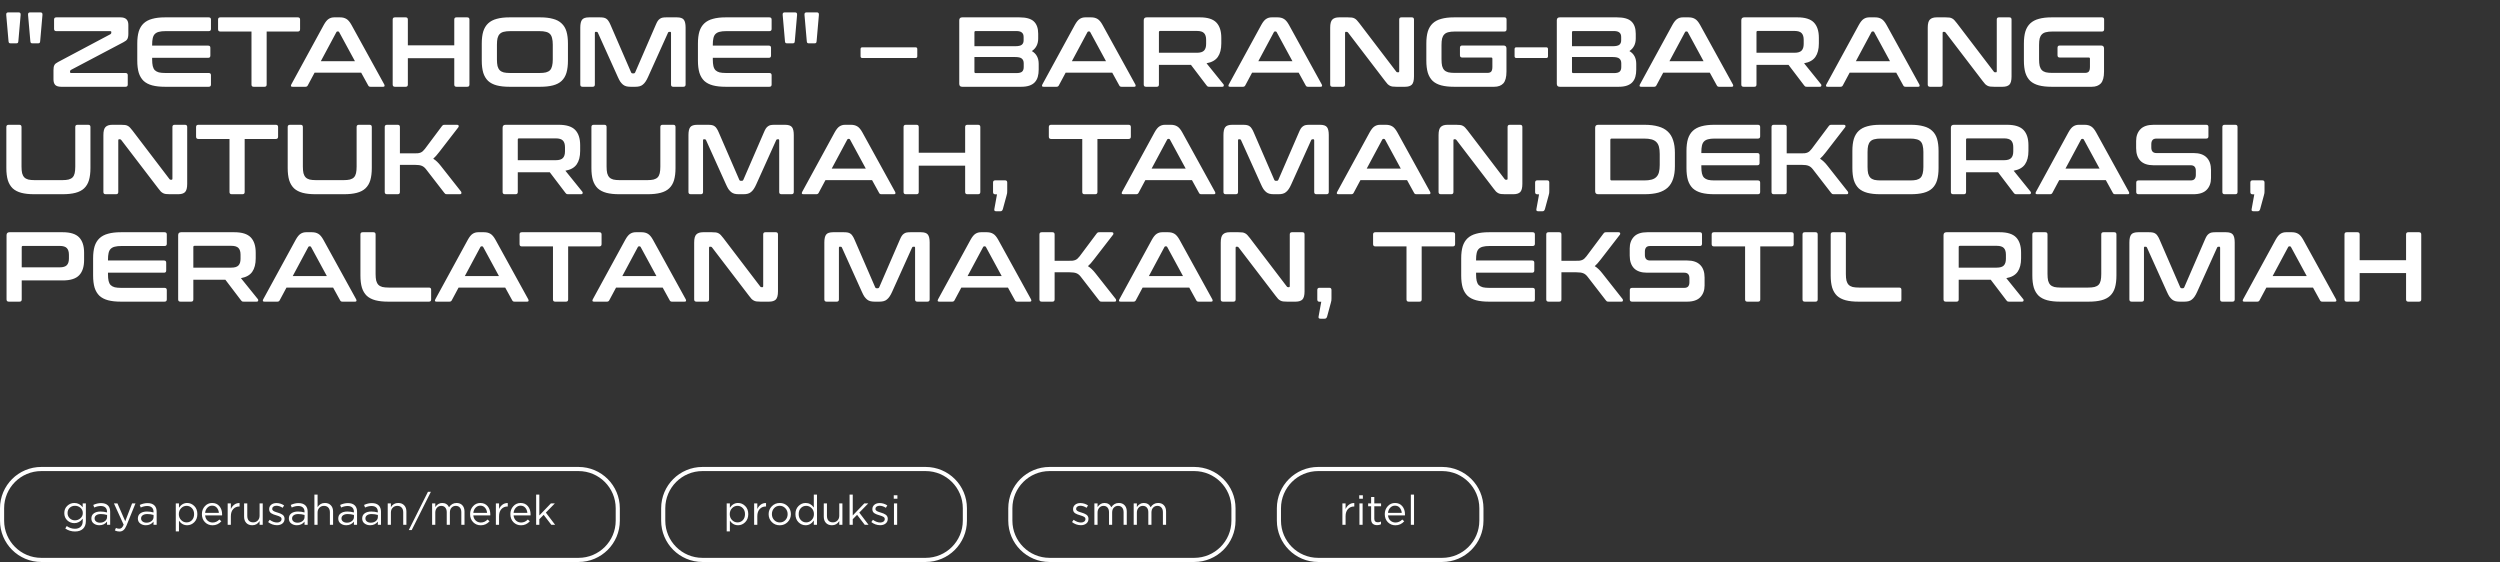 <?xml version="1.0" encoding="UTF-8"?> <svg xmlns="http://www.w3.org/2000/svg" width="605" height="136" viewBox="0 0 605 136" fill="none"><rect x="0" y="0" width="605" height="136" fill="#333333" stroke="none"/><path d="M9.816 3C10.168 3 10.32 3.216 10.272 3.648L9.72 9.984C9.704 10.176 9.656 10.312 9.576 10.392C9.496 10.456 9.368 10.488 9.192 10.488H7.872C7.696 10.488 7.568 10.456 7.488 10.392C7.408 10.312 7.36 10.176 7.344 9.984L6.792 3.648C6.744 3.216 6.896 3 7.248 3H9.816ZM4.536 3C4.888 3 5.04 3.216 4.992 3.648L4.44 9.984C4.424 10.176 4.376 10.312 4.296 10.392C4.216 10.456 4.088 10.488 3.912 10.488H2.592C2.416 10.488 2.288 10.456 2.208 10.392C2.128 10.312 2.08 10.176 2.064 9.984L1.512 3.648C1.464 3.216 1.616 3 1.968 3H4.536ZM29.165 4.2C30.429 4.2 31.061 4.808 31.061 6.024V8.208C31.061 8.496 31.037 8.744 30.989 8.952C30.957 9.144 30.893 9.32 30.797 9.48C30.717 9.624 30.597 9.752 30.437 9.864C30.293 9.976 30.101 10.096 29.861 10.224L17.165 16.92C17.021 17 16.949 17.12 16.949 17.28V17.448C16.949 17.592 17.029 17.664 17.189 17.664H30.365C30.733 17.664 30.917 17.84 30.917 18.192V20.472C30.917 20.824 30.733 21 30.365 21H14.837C14.165 21 13.677 20.856 13.373 20.568C13.085 20.264 12.941 19.808 12.941 19.2V17.016C12.941 16.728 12.957 16.488 12.989 16.296C13.021 16.088 13.077 15.912 13.157 15.768C13.237 15.608 13.349 15.472 13.493 15.36C13.637 15.248 13.829 15.128 14.069 15L26.717 8.28C26.861 8.2 26.933 8.08 26.933 7.92V7.752C26.933 7.608 26.853 7.536 26.693 7.536H13.637C13.269 7.536 13.085 7.36 13.085 7.008V4.728C13.085 4.376 13.269 4.2 13.637 4.2H29.165ZM50.5 4.2C50.868 4.2 51.052 4.376 51.052 4.728V7.008C51.052 7.36 50.868 7.536 50.5 7.536H40.012C39.388 7.536 38.868 7.592 38.452 7.704C38.052 7.8 37.724 7.976 37.468 8.232C37.228 8.472 37.06 8.808 36.964 9.24C36.868 9.656 36.82 10.176 36.82 10.8V11.04H50.38C50.732 11.04 50.908 11.216 50.908 11.568V13.464C50.908 13.816 50.732 13.992 50.38 13.992H36.82V14.4C36.82 15.024 36.868 15.552 36.964 15.984C37.06 16.4 37.228 16.736 37.468 16.992C37.724 17.232 38.052 17.408 38.452 17.52C38.868 17.616 39.388 17.664 40.012 17.664H50.5C50.868 17.664 51.052 17.84 51.052 18.192V20.472C51.052 20.824 50.868 21 50.5 21H39.94C38.724 21 37.692 20.888 36.844 20.664C35.996 20.44 35.3 20.08 34.756 19.584C34.228 19.072 33.836 18.416 33.58 17.616C33.34 16.8 33.22 15.816 33.22 14.664V10.536C33.22 9.384 33.34 8.408 33.58 7.608C33.836 6.808 34.228 6.16 34.756 5.664C35.3 5.152 35.996 4.784 36.844 4.56C37.692 4.32 38.724 4.2 39.94 4.2H50.5ZM72.067 4.2C72.435 4.2 72.619 4.376 72.619 4.728V7.08C72.619 7.448 72.435 7.632 72.067 7.632H64.531V20.472C64.531 20.824 64.355 21 64.003 21H61.387C61.035 21 60.859 20.824 60.859 20.472V7.632H53.323C52.955 7.632 52.771 7.448 52.771 7.08V4.728C52.771 4.376 52.955 4.2 53.323 4.2H72.067ZM82.295 4.2C82.903 4.2 83.415 4.328 83.831 4.584C84.247 4.824 84.655 5.304 85.055 6.024L92.999 20.448C93.079 20.608 93.095 20.744 93.047 20.856C93.015 20.952 92.903 21 92.711 21H89.663C89.391 21 89.207 20.896 89.111 20.688L87.407 17.592H76.127L74.471 20.688C74.359 20.896 74.175 21 73.919 21H70.799C70.591 21 70.463 20.952 70.415 20.856C70.383 20.744 70.407 20.608 70.487 20.448L78.359 6.024C78.759 5.304 79.151 4.824 79.535 4.584C79.919 4.328 80.367 4.2 80.879 4.2H82.295ZM77.639 14.808H85.895L82.079 7.776C82.015 7.664 81.927 7.608 81.815 7.608H81.671C81.559 7.608 81.471 7.664 81.407 7.776L77.639 14.808ZM98.173 4.2C98.525 4.2 98.701 4.376 98.701 4.728V10.968H109.933V4.728C109.933 4.376 110.109 4.2 110.461 4.2H113.053C113.421 4.2 113.605 4.376 113.605 4.728V20.472C113.605 20.824 113.421 21 113.053 21H110.461C110.109 21 109.933 20.824 109.933 20.472V14.088H98.701V20.472C98.701 20.824 98.525 21 98.173 21H95.581C95.213 21 95.029 20.824 95.029 20.472V4.728C95.029 4.376 95.213 4.2 95.581 4.2H98.173ZM130.723 4.2C131.939 4.2 132.971 4.32 133.819 4.56C134.683 4.784 135.379 5.152 135.907 5.664C136.451 6.16 136.843 6.808 137.083 7.608C137.323 8.408 137.443 9.384 137.443 10.536V14.664C137.443 15.816 137.323 16.8 137.083 17.616C136.843 18.416 136.451 19.072 135.907 19.584C135.379 20.08 134.683 20.44 133.819 20.664C132.971 20.888 131.939 21 130.723 21H123.307C122.091 21 121.059 20.888 120.211 20.664C119.363 20.44 118.667 20.08 118.123 19.584C117.595 19.072 117.203 18.416 116.947 17.616C116.707 16.8 116.587 15.816 116.587 14.664V10.536C116.587 9.384 116.707 8.408 116.947 7.608C117.203 6.808 117.595 6.16 118.123 5.664C118.667 5.152 119.363 4.784 120.211 4.56C121.059 4.32 122.091 4.2 123.307 4.2H130.723ZM120.259 14.4C120.259 15.024 120.307 15.552 120.403 15.984C120.515 16.4 120.691 16.736 120.931 16.992C121.171 17.232 121.491 17.408 121.891 17.52C122.307 17.616 122.827 17.664 123.451 17.664H130.579C131.203 17.664 131.715 17.616 132.115 17.52C132.531 17.408 132.859 17.232 133.099 16.992C133.339 16.736 133.507 16.4 133.603 15.984C133.715 15.552 133.771 15.024 133.771 14.4V10.8C133.771 10.176 133.715 9.656 133.603 9.24C133.507 8.808 133.339 8.472 133.099 8.232C132.859 7.976 132.531 7.8 132.115 7.704C131.715 7.592 131.203 7.536 130.579 7.536H123.451C122.827 7.536 122.307 7.592 121.891 7.704C121.491 7.8 121.171 7.976 120.931 8.232C120.691 8.472 120.515 8.808 120.403 9.24C120.307 9.656 120.259 10.176 120.259 10.8V14.4ZM145.18 4.2C145.532 4.2 145.836 4.224 146.092 4.272C146.348 4.32 146.572 4.416 146.764 4.56C146.956 4.688 147.124 4.872 147.268 5.112C147.428 5.336 147.588 5.64 147.748 6.024L152.74 17.544C152.804 17.688 152.916 17.76 153.076 17.76H153.364C153.524 17.76 153.636 17.688 153.7 17.544L158.692 6.024C158.852 5.64 159.004 5.336 159.148 5.112C159.308 4.872 159.484 4.688 159.676 4.56C159.868 4.416 160.084 4.32 160.324 4.272C160.58 4.224 160.884 4.2 161.236 4.2H163.804C164.636 4.2 165.196 4.392 165.484 4.776C165.772 5.144 165.916 5.784 165.916 6.696V20.472C165.916 20.824 165.732 21 165.364 21H162.916C162.564 21 162.388 20.824 162.388 20.472V7.944C162.388 7.784 162.324 7.704 162.196 7.704H161.98C161.82 7.704 161.716 7.768 161.668 7.896L156.82 18.648C156.628 19.08 156.428 19.448 156.22 19.752C156.028 20.04 155.812 20.28 155.572 20.472C155.348 20.664 155.084 20.8 154.78 20.88C154.492 20.96 154.148 21 153.748 21H152.596C152.196 21 151.844 20.96 151.54 20.88C151.252 20.8 150.988 20.664 150.748 20.472C150.524 20.28 150.308 20.04 150.1 19.752C149.908 19.448 149.716 19.08 149.524 18.648L144.676 7.896C144.628 7.768 144.524 7.704 144.364 7.704H144.148C144.02 7.704 143.956 7.784 143.956 7.944V20.472C143.956 20.824 143.78 21 143.428 21H140.98C140.612 21 140.428 20.824 140.428 20.472V6.696C140.428 5.784 140.572 5.144 140.86 4.776C141.148 4.392 141.716 4.2 142.564 4.2H145.18ZM186.18 4.2C186.548 4.2 186.732 4.376 186.732 4.728V7.008C186.732 7.36 186.548 7.536 186.18 7.536H175.692C175.068 7.536 174.548 7.592 174.132 7.704C173.732 7.8 173.404 7.976 173.148 8.232C172.908 8.472 172.74 8.808 172.644 9.24C172.548 9.656 172.5 10.176 172.5 10.8V11.04H186.06C186.412 11.04 186.588 11.216 186.588 11.568V13.464C186.588 13.816 186.412 13.992 186.06 13.992H172.5V14.4C172.5 15.024 172.548 15.552 172.644 15.984C172.74 16.4 172.908 16.736 173.148 16.992C173.404 17.232 173.732 17.408 174.132 17.52C174.548 17.616 175.068 17.664 175.692 17.664H186.18C186.548 17.664 186.732 17.84 186.732 18.192V20.472C186.732 20.824 186.548 21 186.18 21H175.62C174.404 21 173.372 20.888 172.524 20.664C171.676 20.44 170.98 20.08 170.436 19.584C169.908 19.072 169.516 18.416 169.26 17.616C169.02 16.8 168.9 15.816 168.9 14.664V10.536C168.9 9.384 169.02 8.408 169.26 7.608C169.516 6.808 169.908 6.16 170.436 5.664C170.98 5.152 171.676 4.784 172.524 4.56C173.372 4.32 174.404 4.2 175.62 4.2H186.18ZM197.714 3C198.066 3 198.218 3.216 198.17 3.648L197.618 9.984C197.602 10.176 197.554 10.312 197.474 10.392C197.394 10.456 197.266 10.488 197.09 10.488H195.77C195.594 10.488 195.466 10.456 195.386 10.392C195.306 10.312 195.258 10.176 195.242 9.984L194.69 3.648C194.642 3.216 194.794 3 195.146 3H197.714ZM192.434 3C192.786 3 192.938 3.216 192.89 3.648L192.338 9.984C192.322 10.176 192.274 10.312 192.194 10.392C192.114 10.456 191.986 10.488 191.81 10.488H190.49C190.314 10.488 190.186 10.456 190.106 10.392C190.026 10.312 189.978 10.176 189.962 9.984L189.41 3.648C189.362 3.216 189.514 3 189.866 3H192.434ZM221.551 11.448C221.839 11.448 221.983 11.592 221.983 11.88V13.608C221.983 13.896 221.839 14.04 221.551 14.04H208.687C208.399 14.04 208.255 13.896 208.255 13.608V11.88C208.255 11.592 208.399 11.448 208.687 11.448H221.551ZM246.683 4.2C248.331 4.2 249.499 4.528 250.187 5.184C250.891 5.84 251.243 6.832 251.243 8.16V9.312C251.243 10.656 250.731 11.672 249.707 12.36C250.811 13 251.363 14.032 251.363 15.456V16.848C251.363 17.488 251.291 18.064 251.147 18.576C251.003 19.088 250.763 19.528 250.427 19.896C250.107 20.248 249.675 20.52 249.131 20.712C248.587 20.904 247.915 21 247.115 21H232.859C232.379 21 232.139 20.76 232.139 20.28V4.92C232.139 4.44 232.379 4.2 232.859 4.2H246.683ZM235.811 13.8V17.376C235.811 17.584 235.915 17.688 236.123 17.688H245.963C246.603 17.688 247.059 17.576 247.331 17.352C247.603 17.112 247.739 16.736 247.739 16.224V15.312C247.739 14.816 247.587 14.44 247.283 14.184C246.995 13.928 246.451 13.8 245.651 13.8H235.811ZM235.811 11.184H245.651C246.451 11.184 246.995 11.064 247.283 10.824C247.571 10.584 247.715 10.232 247.715 9.768V8.952C247.715 8.456 247.571 8.096 247.283 7.872C247.011 7.632 246.563 7.512 245.939 7.512H236.123C235.915 7.512 235.811 7.616 235.811 7.824V11.184ZM264.053 4.2C264.661 4.2 265.173 4.328 265.589 4.584C266.005 4.824 266.413 5.304 266.812 6.024L274.757 20.448C274.837 20.608 274.853 20.744 274.805 20.856C274.773 20.952 274.661 21 274.469 21H271.421C271.149 21 270.965 20.896 270.869 20.688L269.165 17.592H257.885L256.229 20.688C256.117 20.896 255.933 21 255.677 21H252.557C252.349 21 252.221 20.952 252.173 20.856C252.141 20.744 252.165 20.608 252.245 20.448L260.117 6.024C260.517 5.304 260.909 4.824 261.293 4.584C261.677 4.328 262.125 4.2 262.637 4.2H264.053ZM259.397 14.808H267.653L263.837 7.776C263.773 7.664 263.685 7.608 263.573 7.608H263.429C263.317 7.608 263.229 7.664 263.165 7.776L259.397 14.808ZM290.395 4.2C292.235 4.2 293.555 4.616 294.355 5.448C295.155 6.28 295.555 7.512 295.555 9.144V10.512C295.555 11.888 295.275 12.976 294.715 13.776C294.155 14.576 293.243 15.088 291.979 15.312L296.083 20.4C296.163 20.48 296.187 20.6 296.155 20.76C296.123 20.92 295.995 21 295.771 21H292.675C292.467 21 292.323 20.976 292.243 20.928C292.163 20.88 292.083 20.8 292.003 20.688L288.211 15.696H280.459V20.472C280.459 20.824 280.283 21 279.931 21H277.339C276.971 21 276.787 20.824 276.787 20.472V4.92C276.787 4.44 277.027 4.2 277.507 4.2H290.395ZM280.459 12.768H289.651C290.467 12.768 291.043 12.592 291.379 12.24C291.715 11.888 291.883 11.352 291.883 10.632V9.624C291.883 8.904 291.715 8.368 291.379 8.016C291.043 7.664 290.467 7.488 289.651 7.488H280.771C280.563 7.488 280.459 7.584 280.459 7.776V12.768ZM309.17 4.2C309.778 4.2 310.29 4.328 310.706 4.584C311.122 4.824 311.53 5.304 311.93 6.024L319.874 20.448C319.954 20.608 319.97 20.744 319.922 20.856C319.89 20.952 319.778 21 319.586 21H316.538C316.266 21 316.082 20.896 315.986 20.688L314.282 17.592H303.002L301.346 20.688C301.234 20.896 301.05 21 300.794 21H297.674C297.466 21 297.338 20.952 297.29 20.856C297.258 20.744 297.282 20.608 297.362 20.448L305.234 6.024C305.634 5.304 306.026 4.824 306.41 4.584C306.794 4.328 307.242 4.2 307.754 4.2H309.17ZM304.514 14.808H312.77L308.954 7.776C308.89 7.664 308.802 7.608 308.69 7.608H308.546C308.434 7.608 308.346 7.664 308.282 7.776L304.514 14.808ZM326.176 4.2C326.56 4.2 326.88 4.216 327.136 4.248C327.392 4.28 327.616 4.352 327.808 4.464C328 4.56 328.184 4.704 328.36 4.896C328.536 5.072 328.736 5.312 328.96 5.616L337.888 17.328C337.952 17.44 338.056 17.496 338.2 17.496H338.416C338.544 17.496 338.608 17.416 338.608 17.256V4.728C338.608 4.376 338.784 4.2 339.136 4.2H341.656C342.008 4.2 342.184 4.376 342.184 4.728V18.504C342.184 19.48 342.008 20.144 341.656 20.496C341.304 20.832 340.76 21 340.024 21H337.96C337.592 21 337.28 20.984 337.024 20.952C336.784 20.92 336.568 20.856 336.376 20.76C336.184 20.664 335.992 20.528 335.8 20.352C335.624 20.16 335.416 19.904 335.176 19.584L326.224 7.872C326.128 7.76 326.024 7.704 325.912 7.704H325.696C325.568 7.704 325.504 7.784 325.504 7.944V20.472C325.504 20.824 325.328 21 324.976 21H322.456C322.088 21 321.904 20.824 321.904 20.472V6.696C321.904 5.72 322.08 5.064 322.432 4.728C322.784 4.376 323.328 4.2 324.064 4.2H326.176ZM364.061 4.2C364.413 4.2 364.589 4.376 364.589 4.728V7.08C364.589 7.448 364.413 7.632 364.061 7.632H352.037C351.413 7.632 350.893 7.688 350.477 7.8C350.077 7.896 349.757 8.072 349.517 8.328C349.277 8.568 349.101 8.896 348.989 9.312C348.893 9.728 348.845 10.256 348.845 10.896V14.352C348.845 14.992 348.893 15.528 348.989 15.96C349.101 16.376 349.277 16.712 349.517 16.968C349.757 17.208 350.077 17.384 350.477 17.496C350.893 17.592 351.413 17.64 352.037 17.64H359.957C360.373 17.64 360.677 17.536 360.869 17.328C361.061 17.104 361.157 16.72 361.157 16.176V14.232C361.157 14.024 361.061 13.92 360.869 13.92H353.837C353.485 13.92 353.309 13.736 353.309 13.368V11.568C353.309 11.2 353.485 11.016 353.837 11.016H363.845C364.325 11.016 364.565 11.256 364.565 11.736V17.328C364.565 18.672 364.309 19.624 363.797 20.184C363.285 20.728 362.549 21 361.589 21H351.893C350.677 21 349.645 20.888 348.797 20.664C347.949 20.44 347.253 20.08 346.709 19.584C346.181 19.072 345.789 18.416 345.533 17.616C345.293 16.8 345.173 15.816 345.173 14.664V10.536C345.173 9.384 345.293 8.408 345.533 7.608C345.789 6.808 346.181 6.16 346.709 5.664C347.253 5.152 347.949 4.784 348.797 4.56C349.645 4.32 350.677 4.2 351.893 4.2H364.061ZM374.184 11.448C374.472 11.448 374.616 11.592 374.616 11.88V13.608C374.616 13.896 374.472 14.04 374.184 14.04H366.96C366.672 14.04 366.528 13.896 366.528 13.608V11.88C366.528 11.592 366.672 11.448 366.96 11.448H374.184ZM391.292 4.2C392.94 4.2 394.108 4.528 394.796 5.184C395.5 5.84 395.852 6.832 395.852 8.16V9.312C395.852 10.656 395.34 11.672 394.316 12.36C395.42 13 395.972 14.032 395.972 15.456V16.848C395.972 17.488 395.9 18.064 395.756 18.576C395.612 19.088 395.372 19.528 395.036 19.896C394.716 20.248 394.284 20.52 393.74 20.712C393.196 20.904 392.524 21 391.724 21H377.468C376.988 21 376.748 20.76 376.748 20.28V4.92C376.748 4.44 376.988 4.2 377.468 4.2H391.292ZM380.42 13.8V17.376C380.42 17.584 380.524 17.688 380.732 17.688H390.572C391.212 17.688 391.668 17.576 391.94 17.352C392.212 17.112 392.348 16.736 392.348 16.224V15.312C392.348 14.816 392.196 14.44 391.892 14.184C391.604 13.928 391.06 13.8 390.26 13.8H380.42ZM380.42 11.184H390.26C391.06 11.184 391.604 11.064 391.892 10.824C392.18 10.584 392.324 10.232 392.324 9.768V8.952C392.324 8.456 392.18 8.096 391.892 7.872C391.62 7.632 391.172 7.512 390.548 7.512H380.732C380.524 7.512 380.42 7.616 380.42 7.824V11.184ZM408.662 4.2C409.27 4.2 409.782 4.328 410.198 4.584C410.614 4.824 411.022 5.304 411.422 6.024L419.366 20.448C419.446 20.608 419.462 20.744 419.414 20.856C419.382 20.952 419.27 21 419.078 21H416.03C415.758 21 415.574 20.896 415.478 20.688L413.774 17.592H402.494L400.838 20.688C400.726 20.896 400.542 21 400.286 21H397.166C396.958 21 396.83 20.952 396.782 20.856C396.75 20.744 396.774 20.608 396.854 20.448L404.726 6.024C405.126 5.304 405.518 4.824 405.902 4.584C406.286 4.328 406.734 4.2 407.246 4.2H408.662ZM404.006 14.808H412.262L408.446 7.776C408.382 7.664 408.294 7.608 408.182 7.608H408.038C407.926 7.608 407.838 7.664 407.774 7.776L404.006 14.808ZM435.005 4.2C436.845 4.2 438.165 4.616 438.965 5.448C439.765 6.28 440.165 7.512 440.165 9.144V10.512C440.165 11.888 439.885 12.976 439.325 13.776C438.765 14.576 437.853 15.088 436.589 15.312L440.693 20.4C440.773 20.48 440.797 20.6 440.765 20.76C440.733 20.92 440.605 21 440.381 21H437.285C437.077 21 436.933 20.976 436.853 20.928C436.773 20.88 436.693 20.8 436.613 20.688L432.821 15.696H425.069V20.472C425.069 20.824 424.893 21 424.541 21H421.949C421.581 21 421.396 20.824 421.396 20.472V4.92C421.396 4.44 421.637 4.2 422.117 4.2H435.005ZM425.069 12.768H434.261C435.077 12.768 435.653 12.592 435.989 12.24C436.325 11.888 436.493 11.352 436.493 10.632V9.624C436.493 8.904 436.325 8.368 435.989 8.016C435.653 7.664 435.077 7.488 434.261 7.488H425.381C425.173 7.488 425.069 7.584 425.069 7.776V12.768ZM453.779 4.2C454.387 4.2 454.899 4.328 455.315 4.584C455.731 4.824 456.139 5.304 456.539 6.024L464.483 20.448C464.563 20.608 464.579 20.744 464.531 20.856C464.499 20.952 464.387 21 464.195 21H461.147C460.875 21 460.691 20.896 460.595 20.688L458.891 17.592H447.611L445.955 20.688C445.843 20.896 445.659 21 445.403 21H442.283C442.075 21 441.947 20.952 441.899 20.856C441.867 20.744 441.891 20.608 441.971 20.448L449.843 6.024C450.243 5.304 450.635 4.824 451.019 4.584C451.403 4.328 451.851 4.2 452.363 4.2H453.779ZM449.123 14.808H457.379L453.563 7.776C453.499 7.664 453.411 7.608 453.299 7.608H453.155C453.043 7.608 452.955 7.664 452.891 7.776L449.123 14.808ZM470.786 4.2C471.17 4.2 471.49 4.216 471.746 4.248C472.002 4.28 472.226 4.352 472.418 4.464C472.61 4.56 472.794 4.704 472.97 4.896C473.146 5.072 473.346 5.312 473.57 5.616L482.498 17.328C482.562 17.44 482.666 17.496 482.81 17.496H483.026C483.154 17.496 483.218 17.416 483.218 17.256V4.728C483.218 4.376 483.394 4.2 483.746 4.2H486.266C486.618 4.2 486.794 4.376 486.794 4.728V18.504C486.794 19.48 486.618 20.144 486.266 20.496C485.914 20.832 485.37 21 484.634 21H482.57C482.202 21 481.89 20.984 481.634 20.952C481.394 20.92 481.178 20.856 480.986 20.76C480.794 20.664 480.602 20.528 480.41 20.352C480.234 20.16 480.026 19.904 479.786 19.584L470.834 7.872C470.738 7.76 470.634 7.704 470.522 7.704H470.306C470.178 7.704 470.114 7.784 470.114 7.944V20.472C470.114 20.824 469.938 21 469.586 21H467.066C466.698 21 466.514 20.824 466.514 20.472V6.696C466.514 5.72 466.69 5.064 467.042 4.728C467.394 4.376 467.938 4.2 468.674 4.2H470.786ZM508.671 4.2C509.023 4.2 509.199 4.376 509.199 4.728V7.08C509.199 7.448 509.023 7.632 508.671 7.632H496.647C496.023 7.632 495.503 7.688 495.087 7.8C494.687 7.896 494.367 8.072 494.127 8.328C493.887 8.568 493.711 8.896 493.599 9.312C493.503 9.728 493.455 10.256 493.455 10.896V14.352C493.455 14.992 493.503 15.528 493.599 15.96C493.711 16.376 493.887 16.712 494.127 16.968C494.367 17.208 494.687 17.384 495.087 17.496C495.503 17.592 496.023 17.64 496.647 17.64H504.567C504.983 17.64 505.287 17.536 505.479 17.328C505.671 17.104 505.767 16.72 505.767 16.176V14.232C505.767 14.024 505.671 13.92 505.479 13.92H498.447C498.095 13.92 497.919 13.736 497.919 13.368V11.568C497.919 11.2 498.095 11.016 498.447 11.016H508.455C508.935 11.016 509.175 11.256 509.175 11.736V17.328C509.175 18.672 508.919 19.624 508.407 20.184C507.895 20.728 507.159 21 506.199 21H496.503C495.287 21 494.255 20.888 493.407 20.664C492.559 20.44 491.863 20.08 491.319 19.584C490.791 19.072 490.399 18.416 490.143 17.616C489.903 16.8 489.783 15.816 489.783 14.664V10.536C489.783 9.384 489.903 8.408 490.143 7.608C490.399 6.808 490.791 6.16 491.319 5.664C491.863 5.152 492.559 4.784 493.407 4.56C494.255 4.32 495.287 4.2 496.503 4.2H508.671ZM4.68 30.2C5.032 30.2 5.208 30.376 5.208 30.728V40.304C5.208 40.944 5.256 41.48 5.352 41.912C5.464 42.328 5.64 42.664 5.88 42.92C6.12 43.16 6.44 43.336 6.84 43.448C7.256 43.544 7.776 43.592 8.4 43.592H15.048C15.672 43.592 16.184 43.544 16.584 43.448C17 43.336 17.328 43.16 17.568 42.92C17.808 42.664 17.976 42.328 18.072 41.912C18.168 41.48 18.216 40.944 18.216 40.304V30.728C18.216 30.376 18.392 30.2 18.744 30.2H21.36C21.712 30.2 21.888 30.376 21.888 30.728V40.664C21.888 41.816 21.768 42.8 21.528 43.616C21.288 44.416 20.896 45.072 20.352 45.584C19.824 46.08 19.128 46.44 18.264 46.664C17.416 46.888 16.384 47 15.168 47H8.256C7.04 47 6.008 46.888 5.16 46.664C4.312 46.44 3.616 46.08 3.072 45.584C2.544 45.072 2.152 44.416 1.896 43.616C1.656 42.8 1.536 41.816 1.536 40.664V30.728C1.536 30.376 1.72 30.2 2.088 30.2H4.68ZM29.294 30.2C29.677 30.2 29.997 30.216 30.253 30.248C30.509 30.28 30.733 30.352 30.925 30.464C31.117 30.56 31.302 30.704 31.477 30.896C31.654 31.072 31.854 31.312 32.078 31.616L41.005 43.328C41.069 43.44 41.173 43.496 41.318 43.496H41.533C41.661 43.496 41.725 43.416 41.725 43.256V30.728C41.725 30.376 41.901 30.2 42.254 30.2H44.773C45.126 30.2 45.301 30.376 45.301 30.728V44.504C45.301 45.48 45.126 46.144 44.773 46.496C44.422 46.832 43.877 47 43.142 47H41.078C40.709 47 40.398 46.984 40.142 46.952C39.901 46.92 39.685 46.856 39.493 46.76C39.301 46.664 39.109 46.528 38.917 46.352C38.742 46.16 38.533 45.904 38.294 45.584L29.341 33.872C29.245 33.76 29.142 33.704 29.029 33.704H28.814C28.686 33.704 28.622 33.784 28.622 33.944V46.472C28.622 46.824 28.445 47 28.093 47H25.573C25.206 47 25.021 46.824 25.021 46.472V32.696C25.021 31.72 25.198 31.064 25.549 30.728C25.901 30.376 26.445 30.2 27.181 30.2H29.294ZM66.746 30.2C67.114 30.2 67.298 30.376 67.298 30.728V33.08C67.298 33.448 67.114 33.632 66.746 33.632H59.21V46.472C59.21 46.824 59.034 47 58.682 47H56.066C55.714 47 55.538 46.824 55.538 46.472V33.632H48.002C47.634 33.632 47.45 33.448 47.45 33.08V30.728C47.45 30.376 47.634 30.2 48.002 30.2H66.746ZM72.766 30.2C73.118 30.2 73.294 30.376 73.294 30.728V40.304C73.294 40.944 73.342 41.48 73.438 41.912C73.55 42.328 73.726 42.664 73.966 42.92C74.206 43.16 74.526 43.336 74.926 43.448C75.342 43.544 75.862 43.592 76.486 43.592H83.134C83.758 43.592 84.27 43.544 84.67 43.448C85.086 43.336 85.414 43.16 85.654 42.92C85.894 42.664 86.062 42.328 86.158 41.912C86.254 41.48 86.302 40.944 86.302 40.304V30.728C86.302 30.376 86.478 30.2 86.83 30.2H89.446C89.798 30.2 89.974 30.376 89.974 30.728V40.664C89.974 41.816 89.854 42.8 89.614 43.616C89.374 44.416 88.982 45.072 88.438 45.584C87.91 46.08 87.214 46.44 86.35 46.664C85.502 46.888 84.47 47 83.254 47H76.342C75.126 47 74.094 46.888 73.246 46.664C72.398 46.44 71.702 46.08 71.158 45.584C70.63 45.072 70.238 44.416 69.982 43.616C69.742 42.8 69.622 41.816 69.622 40.664V30.728C69.622 30.376 69.806 30.2 70.174 30.2H72.766ZM96.251 30.2C96.603 30.2 96.779 30.376 96.779 30.728V37.112H100.163C100.547 37.112 100.867 37.104 101.123 37.088C101.379 37.056 101.603 37 101.795 36.92C101.987 36.84 102.163 36.728 102.323 36.584C102.483 36.44 102.651 36.256 102.827 36.032L106.955 30.512C107.035 30.4 107.115 30.32 107.195 30.272C107.275 30.224 107.427 30.2 107.651 30.2H110.627C110.835 30.2 110.955 30.272 110.987 30.416C111.035 30.544 111.019 30.664 110.939 30.776L106.283 36.8C106.011 37.168 105.755 37.48 105.515 37.736C105.291 37.992 105.067 38.216 104.843 38.408C105.467 38.792 106.075 39.368 106.667 40.136L111.587 46.376C111.651 46.456 111.675 46.584 111.659 46.76C111.643 46.92 111.515 47 111.275 47H108.203C107.995 47 107.851 46.976 107.771 46.928C107.691 46.88 107.611 46.8 107.531 46.688L103.115 40.976C102.795 40.56 102.451 40.28 102.083 40.136C101.715 39.976 101.163 39.896 100.427 39.896H96.779V46.472C96.779 46.824 96.603 47 96.251 47H93.659C93.291 47 93.107 46.824 93.107 46.472V30.728C93.107 30.376 93.291 30.2 93.659 30.2H96.251ZM135.239 30.2C137.079 30.2 138.399 30.616 139.199 31.448C139.999 32.28 140.399 33.512 140.399 35.144V36.512C140.399 37.888 140.119 38.976 139.559 39.776C138.999 40.576 138.087 41.088 136.823 41.312L140.927 46.4C141.007 46.48 141.031 46.6 140.999 46.76C140.967 46.92 140.839 47 140.615 47H137.519C137.311 47 137.167 46.976 137.087 46.928C137.007 46.88 136.927 46.8 136.847 46.688L133.055 41.696H125.303V46.472C125.303 46.824 125.127 47 124.775 47H122.183C121.815 47 121.631 46.824 121.631 46.472V30.92C121.631 30.44 121.871 30.2 122.351 30.2H135.239ZM125.303 38.768H134.495C135.311 38.768 135.887 38.592 136.223 38.24C136.559 37.888 136.727 37.352 136.727 36.632V35.624C136.727 34.904 136.559 34.368 136.223 34.016C135.887 33.664 135.311 33.488 134.495 33.488H125.615C125.407 33.488 125.303 33.584 125.303 33.776V38.768ZM146.266 30.2C146.618 30.2 146.794 30.376 146.794 30.728V40.304C146.794 40.944 146.842 41.48 146.938 41.912C147.05 42.328 147.226 42.664 147.466 42.92C147.706 43.16 148.026 43.336 148.426 43.448C148.842 43.544 149.362 43.592 149.986 43.592H156.634C157.258 43.592 157.77 43.544 158.17 43.448C158.586 43.336 158.914 43.16 159.154 42.92C159.394 42.664 159.562 42.328 159.658 41.912C159.754 41.48 159.802 40.944 159.802 40.304V30.728C159.802 30.376 159.978 30.2 160.33 30.2H162.946C163.298 30.2 163.474 30.376 163.474 30.728V40.664C163.474 41.816 163.354 42.8 163.114 43.616C162.874 44.416 162.482 45.072 161.938 45.584C161.41 46.08 160.714 46.44 159.85 46.664C159.002 46.888 157.97 47 156.754 47H149.842C148.626 47 147.594 46.888 146.746 46.664C145.898 46.44 145.202 46.08 144.658 45.584C144.13 45.072 143.738 44.416 143.482 43.616C143.242 42.8 143.122 41.816 143.122 40.664V30.728C143.122 30.376 143.306 30.2 143.674 30.2H146.266ZM171.359 30.2C171.711 30.2 172.015 30.224 172.271 30.272C172.527 30.32 172.751 30.416 172.943 30.56C173.135 30.688 173.303 30.872 173.447 31.112C173.607 31.336 173.767 31.64 173.927 32.024L178.919 43.544C178.983 43.688 179.095 43.76 179.255 43.76H179.543C179.703 43.76 179.815 43.688 179.879 43.544L184.871 32.024C185.031 31.64 185.183 31.336 185.327 31.112C185.487 30.872 185.663 30.688 185.855 30.56C186.047 30.416 186.263 30.32 186.503 30.272C186.759 30.224 187.063 30.2 187.415 30.2H189.983C190.815 30.2 191.375 30.392 191.663 30.776C191.951 31.144 192.095 31.784 192.095 32.696V46.472C192.095 46.824 191.911 47 191.543 47H189.095C188.743 47 188.567 46.824 188.567 46.472V33.944C188.567 33.784 188.503 33.704 188.375 33.704H188.159C187.999 33.704 187.895 33.768 187.847 33.896L182.999 44.648C182.807 45.08 182.607 45.448 182.399 45.752C182.207 46.04 181.991 46.28 181.751 46.472C181.527 46.664 181.263 46.8 180.959 46.88C180.671 46.96 180.327 47 179.927 47H178.775C178.375 47 178.023 46.96 177.719 46.88C177.431 46.8 177.167 46.664 176.927 46.472C176.703 46.28 176.487 46.04 176.279 45.752C176.087 45.448 175.895 45.08 175.703 44.648L170.855 33.896C170.807 33.768 170.703 33.704 170.543 33.704H170.327C170.199 33.704 170.135 33.784 170.135 33.944V46.472C170.135 46.824 169.959 47 169.607 47H167.159C166.791 47 166.607 46.824 166.607 46.472V32.696C166.607 31.784 166.751 31.144 167.039 30.776C167.327 30.392 167.895 30.2 168.743 30.2H171.359ZM205.928 30.2C206.536 30.2 207.048 30.328 207.464 30.584C207.88 30.824 208.288 31.304 208.688 32.024L216.632 46.448C216.712 46.608 216.728 46.744 216.68 46.856C216.648 46.952 216.536 47 216.344 47H213.296C213.024 47 212.84 46.896 212.744 46.688L211.04 43.592H199.76L198.104 46.688C197.992 46.896 197.808 47 197.552 47H194.432C194.224 47 194.096 46.952 194.048 46.856C194.016 46.744 194.04 46.608 194.12 46.448L201.992 32.024C202.392 31.304 202.784 30.824 203.168 30.584C203.552 30.328 204 30.2 204.512 30.2H205.928ZM201.272 40.808H209.528L205.712 33.776C205.648 33.664 205.56 33.608 205.448 33.608H205.304C205.192 33.608 205.104 33.664 205.04 33.776L201.272 40.808ZM221.806 30.2C222.158 30.2 222.334 30.376 222.334 30.728V36.968H233.566V30.728C233.566 30.376 233.742 30.2 234.094 30.2H236.686C237.054 30.2 237.238 30.376 237.238 30.728V46.472C237.238 46.824 237.054 47 236.686 47H234.094C233.742 47 233.566 46.824 233.566 46.472V40.088H222.334V46.472C222.334 46.824 222.158 47 221.806 47H219.214C218.846 47 218.662 46.824 218.662 46.472V30.728C218.662 30.376 218.846 30.2 219.214 30.2H221.806ZM243.22 43.64C243.572 43.64 243.748 43.816 243.748 44.168V46.208C243.748 46.416 243.74 46.592 243.724 46.736C243.708 46.88 243.66 47.08 243.58 47.336L242.692 50.6C242.628 50.808 242.548 50.944 242.452 51.008C242.372 51.088 242.236 51.128 242.044 51.128H241.084C240.7 51.128 240.548 50.952 240.628 50.6L241.276 47.024H240.868C240.5 47.024 240.316 46.848 240.316 46.496V44.168C240.316 43.816 240.5 43.64 240.868 43.64H243.22ZM273.114 30.2C273.482 30.2 273.666 30.376 273.666 30.728V33.08C273.666 33.448 273.482 33.632 273.114 33.632H265.578V46.472C265.578 46.824 265.402 47 265.05 47H262.434C262.082 47 261.906 46.824 261.906 46.472V33.632H254.37C254.002 33.632 253.818 33.448 253.818 33.08V30.728C253.818 30.376 254.002 30.2 254.37 30.2H273.114ZM283.342 30.2C283.95 30.2 284.462 30.328 284.878 30.584C285.294 30.824 285.702 31.304 286.102 32.024L294.046 46.448C294.126 46.608 294.142 46.744 294.094 46.856C294.062 46.952 293.95 47 293.758 47H290.71C290.438 47 290.254 46.896 290.158 46.688L288.454 43.592H277.174L275.518 46.688C275.406 46.896 275.222 47 274.966 47H271.846C271.638 47 271.51 46.952 271.462 46.856C271.43 46.744 271.454 46.608 271.534 46.448L279.406 32.024C279.806 31.304 280.198 30.824 280.582 30.584C280.966 30.328 281.414 30.2 281.926 30.2H283.342ZM278.686 40.808H286.942L283.126 33.776C283.062 33.664 282.974 33.608 282.862 33.608H282.718C282.606 33.608 282.518 33.664 282.454 33.776L278.686 40.808ZM300.828 30.2C301.18 30.2 301.484 30.224 301.74 30.272C301.996 30.32 302.22 30.416 302.412 30.56C302.604 30.688 302.772 30.872 302.916 31.112C303.076 31.336 303.236 31.64 303.396 32.024L308.388 43.544C308.452 43.688 308.564 43.76 308.724 43.76H309.012C309.172 43.76 309.284 43.688 309.348 43.544L314.34 32.024C314.5 31.64 314.652 31.336 314.796 31.112C314.956 30.872 315.132 30.688 315.324 30.56C315.516 30.416 315.732 30.32 315.972 30.272C316.228 30.224 316.532 30.2 316.884 30.2H319.452C320.284 30.2 320.844 30.392 321.132 30.776C321.42 31.144 321.564 31.784 321.564 32.696V46.472C321.564 46.824 321.38 47 321.012 47H318.564C318.212 47 318.036 46.824 318.036 46.472V33.944C318.036 33.784 317.972 33.704 317.844 33.704H317.628C317.468 33.704 317.364 33.768 317.316 33.896L312.468 44.648C312.276 45.08 312.076 45.448 311.868 45.752C311.676 46.04 311.46 46.28 311.22 46.472C310.996 46.664 310.732 46.8 310.428 46.88C310.14 46.96 309.796 47 309.396 47H308.244C307.844 47 307.492 46.96 307.188 46.88C306.9 46.8 306.636 46.664 306.396 46.472C306.172 46.28 305.956 46.04 305.748 45.752C305.556 45.448 305.364 45.08 305.172 44.648L300.324 33.896C300.276 33.768 300.172 33.704 300.012 33.704H299.796C299.668 33.704 299.604 33.784 299.604 33.944V46.472C299.604 46.824 299.428 47 299.076 47H296.628C296.26 47 296.076 46.824 296.076 46.472V32.696C296.076 31.784 296.22 31.144 296.508 30.776C296.796 30.392 297.364 30.2 298.212 30.2H300.828ZM335.396 30.2C336.004 30.2 336.516 30.328 336.932 30.584C337.348 30.824 337.756 31.304 338.156 32.024L346.1 46.448C346.18 46.608 346.196 46.744 346.148 46.856C346.116 46.952 346.004 47 345.812 47H342.764C342.492 47 342.308 46.896 342.212 46.688L340.508 43.592H329.228L327.572 46.688C327.46 46.896 327.276 47 327.02 47H323.9C323.692 47 323.564 46.952 323.516 46.856C323.484 46.744 323.508 46.608 323.588 46.448L331.46 32.024C331.86 31.304 332.252 30.824 332.636 30.584C333.02 30.328 333.468 30.2 333.98 30.2H335.396ZM330.74 40.808H338.996L335.18 33.776C335.116 33.664 335.028 33.608 334.916 33.608H334.772C334.66 33.608 334.572 33.664 334.508 33.776L330.74 40.808ZM352.403 30.2C352.787 30.2 353.107 30.216 353.363 30.248C353.619 30.28 353.843 30.352 354.035 30.464C354.227 30.56 354.411 30.704 354.587 30.896C354.763 31.072 354.963 31.312 355.187 31.616L364.115 43.328C364.179 43.44 364.283 43.496 364.427 43.496H364.643C364.771 43.496 364.835 43.416 364.835 43.256V30.728C364.835 30.376 365.011 30.2 365.363 30.2H367.883C368.235 30.2 368.411 30.376 368.411 30.728V44.504C368.411 45.48 368.235 46.144 367.883 46.496C367.531 46.832 366.987 47 366.251 47H364.187C363.819 47 363.507 46.984 363.251 46.952C363.011 46.92 362.795 46.856 362.603 46.76C362.411 46.664 362.219 46.528 362.027 46.352C361.851 46.16 361.643 45.904 361.403 45.584L352.451 33.872C352.355 33.76 352.251 33.704 352.139 33.704H351.923C351.795 33.704 351.731 33.784 351.731 33.944V46.472C351.731 46.824 351.555 47 351.203 47H348.683C348.315 47 348.131 46.824 348.131 46.472V32.696C348.131 31.72 348.307 31.064 348.659 30.728C349.011 30.376 349.555 30.2 350.291 30.2H352.403ZM374.4 43.64C374.752 43.64 374.928 43.816 374.928 44.168V46.208C374.928 46.416 374.92 46.592 374.904 46.736C374.888 46.88 374.84 47.08 374.76 47.336L373.872 50.6C373.808 50.808 373.728 50.944 373.632 51.008C373.552 51.088 373.416 51.128 373.224 51.128H372.264C371.88 51.128 371.728 50.952 371.808 50.6L372.456 47.024H372.048C371.68 47.024 371.496 46.848 371.496 46.496V44.168C371.496 43.816 371.68 43.64 372.048 43.64H374.4ZM397.981 30.2C399.277 30.2 400.389 30.336 401.317 30.608C402.245 30.864 403.005 31.272 403.597 31.832C404.189 32.376 404.621 33.08 404.893 33.944C405.181 34.792 405.325 35.8 405.325 36.968V40.232C405.325 41.4 405.181 42.416 404.893 43.28C404.621 44.128 404.189 44.832 403.597 45.392C403.005 45.936 402.245 46.344 401.317 46.616C400.389 46.872 399.277 47 397.981 47H386.749C386.269 47 386.029 46.76 386.029 46.28V30.92C386.029 30.44 386.269 30.2 386.749 30.2H397.981ZM389.701 43.352C389.701 43.56 389.805 43.664 390.013 43.664H397.885C398.589 43.664 399.181 43.6 399.661 43.472C400.141 43.344 400.525 43.136 400.813 42.848C401.117 42.56 401.333 42.176 401.461 41.696C401.589 41.216 401.653 40.624 401.653 39.92V37.28C401.653 36.576 401.589 35.984 401.461 35.504C401.333 35.024 401.117 34.64 400.813 34.352C400.525 34.064 400.141 33.856 399.661 33.728C399.181 33.6 398.589 33.536 397.885 33.536H390.013C389.805 33.536 389.701 33.648 389.701 33.872V43.352ZM425.406 30.2C425.774 30.2 425.958 30.376 425.958 30.728V33.008C425.958 33.36 425.774 33.536 425.406 33.536H414.918C414.294 33.536 413.774 33.592 413.358 33.704C412.958 33.8 412.63 33.976 412.374 34.232C412.134 34.472 411.966 34.808 411.87 35.24C411.774 35.656 411.726 36.176 411.726 36.8V37.04H425.286C425.638 37.04 425.814 37.216 425.814 37.568V39.464C425.814 39.816 425.638 39.992 425.286 39.992H411.726V40.4C411.726 41.024 411.774 41.552 411.87 41.984C411.966 42.4 412.134 42.736 412.374 42.992C412.63 43.232 412.958 43.408 413.358 43.52C413.774 43.616 414.294 43.664 414.918 43.664H425.406C425.774 43.664 425.958 43.84 425.958 44.192V46.472C425.958 46.824 425.774 47 425.406 47H414.846C413.63 47 412.598 46.888 411.75 46.664C410.902 46.44 410.206 46.08 409.662 45.584C409.134 45.072 408.742 44.416 408.486 43.616C408.246 42.8 408.126 41.816 408.126 40.664V36.536C408.126 35.384 408.246 34.408 408.486 33.608C408.742 32.808 409.134 32.16 409.662 31.664C410.206 31.152 410.902 30.784 411.75 30.56C412.598 30.32 413.63 30.2 414.846 30.2H425.406ZM431.853 30.2C432.205 30.2 432.381 30.376 432.381 30.728V37.112H435.765C436.149 37.112 436.469 37.104 436.725 37.088C436.981 37.056 437.205 37 437.397 36.92C437.589 36.84 437.765 36.728 437.925 36.584C438.085 36.44 438.253 36.256 438.429 36.032L442.557 30.512C442.637 30.4 442.717 30.32 442.797 30.272C442.877 30.224 443.029 30.2 443.253 30.2H446.229C446.437 30.2 446.557 30.272 446.589 30.416C446.637 30.544 446.621 30.664 446.541 30.776L441.885 36.8C441.613 37.168 441.357 37.48 441.117 37.736C440.893 37.992 440.669 38.216 440.445 38.408C441.069 38.792 441.677 39.368 442.269 40.136L447.189 46.376C447.253 46.456 447.277 46.584 447.261 46.76C447.245 46.92 447.117 47 446.877 47H443.805C443.597 47 443.453 46.976 443.373 46.928C443.293 46.88 443.213 46.8 443.133 46.688L438.717 40.976C438.397 40.56 438.053 40.28 437.685 40.136C437.317 39.976 436.765 39.896 436.029 39.896H432.381V46.472C432.381 46.824 432.205 47 431.853 47H429.261C428.893 47 428.709 46.824 428.709 46.472V30.728C428.709 30.376 428.893 30.2 429.261 30.2H431.853ZM462.411 30.2C463.627 30.2 464.659 30.32 465.507 30.56C466.371 30.784 467.067 31.152 467.595 31.664C468.139 32.16 468.531 32.808 468.771 33.608C469.011 34.408 469.131 35.384 469.131 36.536V40.664C469.131 41.816 469.011 42.8 468.771 43.616C468.531 44.416 468.139 45.072 467.595 45.584C467.067 46.08 466.371 46.44 465.507 46.664C464.659 46.888 463.627 47 462.411 47H454.995C453.779 47 452.747 46.888 451.899 46.664C451.051 46.44 450.355 46.08 449.811 45.584C449.283 45.072 448.891 44.416 448.635 43.616C448.395 42.8 448.275 41.816 448.275 40.664V36.536C448.275 35.384 448.395 34.408 448.635 33.608C448.891 32.808 449.283 32.16 449.811 31.664C450.355 31.152 451.051 30.784 451.899 30.56C452.747 30.32 453.779 30.2 454.995 30.2H462.411ZM451.947 40.4C451.947 41.024 451.995 41.552 452.091 41.984C452.203 42.4 452.379 42.736 452.619 42.992C452.859 43.232 453.179 43.408 453.579 43.52C453.995 43.616 454.515 43.664 455.139 43.664H462.267C462.891 43.664 463.403 43.616 463.803 43.52C464.219 43.408 464.547 43.232 464.787 42.992C465.027 42.736 465.195 42.4 465.291 41.984C465.403 41.552 465.459 41.024 465.459 40.4V36.8C465.459 36.176 465.403 35.656 465.291 35.24C465.195 34.808 465.027 34.472 464.787 34.232C464.547 33.976 464.219 33.8 463.803 33.704C463.403 33.592 462.891 33.536 462.267 33.536H455.139C454.515 33.536 453.995 33.592 453.579 33.704C453.179 33.8 452.859 33.976 452.619 34.232C452.379 34.472 452.203 34.808 452.091 35.24C451.995 35.656 451.947 36.176 451.947 36.8V40.4ZM485.723 30.2C487.563 30.2 488.883 30.616 489.683 31.448C490.483 32.28 490.883 33.512 490.883 35.144V36.512C490.883 37.888 490.603 38.976 490.043 39.776C489.483 40.576 488.571 41.088 487.307 41.312L491.411 46.4C491.491 46.48 491.515 46.6 491.483 46.76C491.451 46.92 491.323 47 491.099 47H488.003C487.795 47 487.651 46.976 487.571 46.928C487.491 46.88 487.411 46.8 487.331 46.688L483.539 41.696H475.787V46.472C475.787 46.824 475.611 47 475.259 47H472.667C472.299 47 472.115 46.824 472.115 46.472V30.92C472.115 30.44 472.355 30.2 472.835 30.2H485.723ZM475.787 38.768H484.979C485.795 38.768 486.371 38.592 486.707 38.24C487.043 37.888 487.211 37.352 487.211 36.632V35.624C487.211 34.904 487.043 34.368 486.707 34.016C486.371 33.664 485.795 33.488 484.979 33.488H476.099C475.891 33.488 475.787 33.584 475.787 33.776V38.768ZM504.498 30.2C505.106 30.2 505.618 30.328 506.034 30.584C506.45 30.824 506.858 31.304 507.258 32.024L515.202 46.448C515.282 46.608 515.298 46.744 515.25 46.856C515.218 46.952 515.106 47 514.914 47H511.866C511.594 47 511.41 46.896 511.314 46.688L509.61 43.592H498.33L496.674 46.688C496.562 46.896 496.378 47 496.122 47H493.002C492.794 47 492.666 46.952 492.618 46.856C492.586 46.744 492.61 46.608 492.69 46.448L500.562 32.024C500.962 31.304 501.354 30.824 501.738 30.584C502.122 30.328 502.57 30.2 503.082 30.2H504.498ZM499.842 40.808H508.098L504.282 33.776C504.218 33.664 504.13 33.608 504.018 33.608H503.874C503.762 33.608 503.674 33.664 503.61 33.776L499.842 40.808ZM533.912 30.2C534.264 30.2 534.44 30.376 534.44 30.728V33.008C534.44 33.36 534.264 33.536 533.912 33.536H521.888C521.424 33.536 521.096 33.656 520.904 33.896C520.712 34.136 520.616 34.464 520.616 34.88V35.696C520.616 36.592 521.032 37.04 521.864 37.04H530.864C532.256 37.04 533.304 37.4 534.008 38.12C534.712 38.824 535.064 39.84 535.064 41.168V43.088C535.064 44.256 534.72 45.2 534.032 45.92C533.344 46.64 532.272 47 530.816 47H517.52C517.152 47 516.968 46.824 516.968 46.472V44.192C516.968 43.84 517.152 43.664 517.52 43.664H530.12C530.584 43.664 530.912 43.544 531.104 43.304C531.296 43.064 531.392 42.736 531.392 42.32V41.336C531.392 40.44 530.976 39.992 530.144 39.992H521.144C519.752 39.992 518.704 39.64 518 38.936C517.296 38.216 516.944 37.192 516.944 35.864V34.112C516.944 32.944 517.288 32 517.976 31.28C518.664 30.56 519.736 30.2 521.192 30.2H533.912ZM540.955 30.2C541.307 30.2 541.483 30.376 541.483 30.728V46.472C541.483 46.824 541.307 47 540.955 47H538.363C537.995 47 537.811 46.824 537.811 46.472V30.728C537.811 30.376 537.995 30.2 538.363 30.2H540.955ZM547.486 43.64C547.838 43.64 548.014 43.816 548.014 44.168V46.208C548.014 46.416 548.006 46.592 547.99 46.736C547.974 46.88 547.926 47.08 547.846 47.336L546.958 50.6C546.894 50.808 546.814 50.944 546.718 51.008C546.638 51.088 546.502 51.128 546.31 51.128H545.35C544.966 51.128 544.814 50.952 544.894 50.6L545.542 47.024H545.134C544.766 47.024 544.582 46.848 544.582 46.496V44.168C544.582 43.816 544.766 43.64 545.134 43.64H547.486ZM15.192 56.2C17.032 56.2 18.352 56.616 19.152 57.448C19.952 58.28 20.352 59.512 20.352 61.144V62.92C20.352 64.552 19.952 65.784 19.152 66.616C18.352 67.448 17.032 67.864 15.192 67.864H5.256V72.472C5.256 72.824 5.08 73 4.728 73H2.136C1.768 73 1.584 72.824 1.584 72.472V56.92C1.584 56.44 1.824 56.2 2.304 56.2H15.192ZM5.256 64.696H14.448C15.264 64.696 15.84 64.52 16.176 64.168C16.512 63.816 16.68 63.28 16.68 62.56V61.648C16.68 60.928 16.512 60.392 16.176 60.04C15.84 59.688 15.264 59.512 14.448 59.512H5.568C5.36 59.512 5.256 59.608 5.256 59.8V64.696ZM39.813 56.2C40.181 56.2 40.365 56.376 40.365 56.728V59.008C40.365 59.36 40.181 59.536 39.813 59.536H29.325C28.701 59.536 28.181 59.592 27.765 59.704C27.365 59.8 27.037 59.976 26.781 60.232C26.541 60.472 26.373 60.808 26.277 61.24C26.181 61.656 26.133 62.176 26.133 62.8V63.04H39.693C40.045 63.04 40.221 63.216 40.221 63.568V65.464C40.221 65.816 40.045 65.992 39.693 65.992H26.133V66.4C26.133 67.024 26.181 67.552 26.277 67.984C26.373 68.4 26.541 68.736 26.781 68.992C27.037 69.232 27.365 69.408 27.765 69.52C28.181 69.616 28.701 69.664 29.325 69.664H39.813C40.181 69.664 40.365 69.84 40.365 70.192V72.472C40.365 72.824 40.181 73 39.813 73H29.253C28.037 73 27.005 72.888 26.157 72.664C25.309 72.44 24.613 72.08 24.069 71.584C23.541 71.072 23.149 70.416 22.893 69.616C22.653 68.8 22.533 67.816 22.533 66.664V62.536C22.533 61.384 22.653 60.408 22.893 59.608C23.149 58.808 23.541 58.16 24.069 57.664C24.613 57.152 25.309 56.784 26.157 56.56C27.005 56.32 28.037 56.2 29.253 56.2H39.813ZM56.723 56.2C58.563 56.2 59.883 56.616 60.683 57.448C61.483 58.28 61.883 59.512 61.883 61.144V62.512C61.883 63.888 61.603 64.976 61.043 65.776C60.483 66.576 59.571 67.088 58.307 67.312L62.411 72.4C62.491 72.48 62.515 72.6 62.483 72.76C62.451 72.92 62.323 73 62.099 73H59.003C58.795 73 58.651 72.976 58.571 72.928C58.491 72.88 58.411 72.8 58.331 72.688L54.539 67.696H46.787V72.472C46.787 72.824 46.611 73 46.259 73H43.667C43.299 73 43.115 72.824 43.115 72.472V56.92C43.115 56.44 43.355 56.2 43.835 56.2H56.723ZM46.787 64.768H55.979C56.795 64.768 57.371 64.592 57.707 64.24C58.043 63.888 58.211 63.352 58.211 62.632V61.624C58.211 60.904 58.043 60.368 57.707 60.016C57.371 59.664 56.795 59.488 55.979 59.488H47.099C46.891 59.488 46.787 59.584 46.787 59.776V64.768ZM75.498 56.2C76.106 56.2 76.618 56.328 77.034 56.584C77.45 56.824 77.858 57.304 78.258 58.024L86.202 72.448C86.282 72.608 86.298 72.744 86.25 72.856C86.218 72.952 86.106 73 85.914 73H82.866C82.594 73 82.41 72.896 82.314 72.688L80.61 69.592H69.33L67.674 72.688C67.562 72.896 67.378 73 67.122 73H64.002C63.794 73 63.666 72.952 63.618 72.856C63.586 72.744 63.61 72.608 63.69 72.448L71.562 58.024C71.962 57.304 72.354 56.824 72.738 56.584C73.122 56.328 73.57 56.2 74.082 56.2H75.498ZM70.842 66.808H79.098L75.282 59.776C75.218 59.664 75.13 59.608 75.018 59.608H74.874C74.762 59.608 74.674 59.664 74.61 59.776L70.842 66.808ZM90.368 56.2C90.719 56.2 90.895 56.376 90.895 56.728V66.304C90.895 66.944 90.944 67.48 91.04 67.912C91.151 68.328 91.328 68.664 91.567 68.92C91.808 69.16 92.127 69.336 92.528 69.448C92.944 69.544 93.463 69.592 94.088 69.592H103.808C104.16 69.592 104.336 69.768 104.336 70.12V72.472C104.336 72.824 104.16 73 103.808 73H93.944C92.728 73 91.695 72.888 90.847 72.664C89.999 72.44 89.303 72.08 88.76 71.584C88.231 71.072 87.84 70.416 87.584 69.616C87.344 68.8 87.224 67.816 87.224 66.664V56.728C87.224 56.376 87.407 56.2 87.775 56.2H90.368ZM117.146 56.2C117.754 56.2 118.266 56.328 118.682 56.584C119.098 56.824 119.506 57.304 119.906 58.024L127.85 72.448C127.93 72.608 127.946 72.744 127.898 72.856C127.866 72.952 127.754 73 127.562 73H124.514C124.242 73 124.058 72.896 123.962 72.688L122.258 69.592H110.978L109.322 72.688C109.21 72.896 109.026 73 108.77 73H105.65C105.442 73 105.314 72.952 105.266 72.856C105.234 72.744 105.258 72.608 105.338 72.448L113.21 58.024C113.61 57.304 114.002 56.824 114.386 56.584C114.77 56.328 115.218 56.2 115.73 56.2H117.146ZM112.49 66.808H120.746L116.93 59.776C116.866 59.664 116.778 59.608 116.666 59.608H116.522C116.41 59.608 116.322 59.664 116.258 59.776L112.49 66.808ZM145.028 56.2C145.396 56.2 145.58 56.376 145.58 56.728V59.08C145.58 59.448 145.396 59.632 145.028 59.632H137.492V72.472C137.492 72.824 137.316 73 136.964 73H134.348C133.996 73 133.82 72.824 133.82 72.472V59.632H126.284C125.916 59.632 125.732 59.448 125.732 59.08V56.728C125.732 56.376 125.916 56.2 126.284 56.2H145.028ZM155.256 56.2C155.864 56.2 156.376 56.328 156.792 56.584C157.208 56.824 157.616 57.304 158.016 58.024L165.96 72.448C166.04 72.608 166.056 72.744 166.008 72.856C165.976 72.952 165.864 73 165.672 73H162.624C162.352 73 162.168 72.896 162.072 72.688L160.368 69.592H149.088L147.432 72.688C147.32 72.896 147.136 73 146.88 73H143.76C143.552 73 143.424 72.952 143.376 72.856C143.344 72.744 143.368 72.608 143.448 72.448L151.32 58.024C151.72 57.304 152.112 56.824 152.496 56.584C152.88 56.328 153.328 56.2 153.84 56.2H155.256ZM150.6 66.808H158.856L155.04 59.776C154.976 59.664 154.888 59.608 154.776 59.608H154.632C154.52 59.608 154.432 59.664 154.368 59.776L150.6 66.808ZM172.262 56.2C172.646 56.2 172.966 56.216 173.222 56.248C173.478 56.28 173.702 56.352 173.894 56.464C174.086 56.56 174.27 56.704 174.446 56.896C174.622 57.072 174.822 57.312 175.046 57.616L183.974 69.328C184.038 69.44 184.142 69.496 184.286 69.496H184.502C184.63 69.496 184.694 69.416 184.694 69.256V56.728C184.694 56.376 184.87 56.2 185.222 56.2H187.742C188.094 56.2 188.27 56.376 188.27 56.728V70.504C188.27 71.48 188.094 72.144 187.742 72.496C187.39 72.832 186.846 73 186.11 73H184.046C183.678 73 183.366 72.984 183.11 72.952C182.87 72.92 182.654 72.856 182.462 72.76C182.27 72.664 182.078 72.528 181.886 72.352C181.71 72.16 181.502 71.904 181.262 71.584L172.31 59.872C172.214 59.76 172.11 59.704 171.998 59.704H171.782C171.654 59.704 171.59 59.784 171.59 59.944V72.472C171.59 72.824 171.414 73 171.062 73H168.542C168.174 73 167.99 72.824 167.99 72.472V58.696C167.99 57.72 168.166 57.064 168.518 56.728C168.87 56.376 169.414 56.2 170.15 56.2H172.262ZM204.242 56.2C204.594 56.2 204.898 56.224 205.154 56.272C205.41 56.32 205.634 56.416 205.826 56.56C206.018 56.688 206.186 56.872 206.33 57.112C206.49 57.336 206.65 57.64 206.81 58.024L211.802 69.544C211.866 69.688 211.978 69.76 212.138 69.76H212.426C212.586 69.76 212.698 69.688 212.762 69.544L217.754 58.024C217.914 57.64 218.066 57.336 218.21 57.112C218.37 56.872 218.546 56.688 218.738 56.56C218.93 56.416 219.146 56.32 219.386 56.272C219.642 56.224 219.946 56.2 220.298 56.2H222.866C223.698 56.2 224.258 56.392 224.546 56.776C224.834 57.144 224.978 57.784 224.978 58.696V72.472C224.978 72.824 224.794 73 224.426 73H221.978C221.626 73 221.45 72.824 221.45 72.472V59.944C221.45 59.784 221.386 59.704 221.258 59.704H221.042C220.882 59.704 220.778 59.768 220.73 59.896L215.882 70.648C215.69 71.08 215.49 71.448 215.282 71.752C215.09 72.04 214.874 72.28 214.634 72.472C214.41 72.664 214.146 72.8 213.842 72.88C213.554 72.96 213.21 73 212.81 73H211.658C211.258 73 210.906 72.96 210.602 72.88C210.314 72.8 210.05 72.664 209.81 72.472C209.586 72.28 209.37 72.04 209.162 71.752C208.97 71.448 208.778 71.08 208.586 70.648L203.738 59.896C203.69 59.768 203.586 59.704 203.426 59.704H203.21C203.082 59.704 203.018 59.784 203.018 59.944V72.472C203.018 72.824 202.842 73 202.49 73H200.042C199.674 73 199.49 72.824 199.49 72.472V58.696C199.49 57.784 199.634 57.144 199.922 56.776C200.21 56.392 200.778 56.2 201.626 56.2H204.242ZM238.81 56.2C239.418 56.2 239.93 56.328 240.346 56.584C240.762 56.824 241.17 57.304 241.57 58.024L249.514 72.448C249.594 72.608 249.61 72.744 249.562 72.856C249.53 72.952 249.418 73 249.226 73H246.178C245.906 73 245.722 72.896 245.626 72.688L243.922 69.592H232.642L230.986 72.688C230.874 72.896 230.69 73 230.434 73H227.314C227.106 73 226.978 72.952 226.93 72.856C226.898 72.744 226.922 72.608 227.002 72.448L234.874 58.024C235.274 57.304 235.666 56.824 236.05 56.584C236.434 56.328 236.882 56.2 237.394 56.2H238.81ZM234.154 66.808H242.41L238.594 59.776C238.53 59.664 238.442 59.608 238.33 59.608H238.186C238.074 59.608 237.986 59.664 237.922 59.776L234.154 66.808ZM254.689 56.2C255.041 56.2 255.217 56.376 255.217 56.728V63.112H258.601C258.985 63.112 259.305 63.104 259.561 63.088C259.817 63.056 260.041 63 260.233 62.92C260.425 62.84 260.601 62.728 260.761 62.584C260.921 62.44 261.089 62.256 261.265 62.032L265.393 56.512C265.473 56.4 265.553 56.32 265.633 56.272C265.713 56.224 265.865 56.2 266.089 56.2H269.065C269.273 56.2 269.393 56.272 269.425 56.416C269.473 56.544 269.457 56.664 269.377 56.776L264.721 62.8C264.449 63.168 264.193 63.48 263.953 63.736C263.729 63.992 263.505 64.216 263.281 64.408C263.905 64.792 264.513 65.368 265.105 66.136L270.025 72.376C270.089 72.456 270.113 72.584 270.097 72.76C270.081 72.92 269.953 73 269.713 73H266.641C266.433 73 266.289 72.976 266.209 72.928C266.129 72.88 266.049 72.8 265.969 72.688L261.553 66.976C261.233 66.56 260.889 66.28 260.521 66.136C260.153 65.976 259.601 65.896 258.865 65.896H255.217V72.472C255.217 72.824 255.041 73 254.689 73H252.097C251.729 73 251.545 72.824 251.545 72.472V56.728C251.545 56.376 251.729 56.2 252.097 56.2H254.689ZM282.685 56.2C283.293 56.2 283.805 56.328 284.221 56.584C284.637 56.824 285.045 57.304 285.445 58.024L293.389 72.448C293.469 72.608 293.485 72.744 293.437 72.856C293.405 72.952 293.293 73 293.101 73H290.053C289.781 73 289.597 72.896 289.501 72.688L287.797 69.592H276.517L274.861 72.688C274.749 72.896 274.565 73 274.309 73H271.189C270.981 73 270.853 72.952 270.805 72.856C270.773 72.744 270.797 72.608 270.877 72.448L278.749 58.024C279.149 57.304 279.541 56.824 279.925 56.584C280.309 56.328 280.757 56.2 281.269 56.2H282.685ZM278.029 66.808H286.285L282.469 59.776C282.405 59.664 282.317 59.608 282.205 59.608H282.061C281.949 59.608 281.861 59.664 281.797 59.776L278.029 66.808ZM299.692 56.2C300.076 56.2 300.396 56.216 300.652 56.248C300.908 56.28 301.132 56.352 301.324 56.464C301.516 56.56 301.7 56.704 301.876 56.896C302.052 57.072 302.252 57.312 302.476 57.616L311.404 69.328C311.468 69.44 311.572 69.496 311.716 69.496H311.932C312.06 69.496 312.124 69.416 312.124 69.256V56.728C312.124 56.376 312.3 56.2 312.652 56.2H315.172C315.524 56.2 315.7 56.376 315.7 56.728V70.504C315.7 71.48 315.524 72.144 315.172 72.496C314.82 72.832 314.276 73 313.54 73H311.476C311.108 73 310.796 72.984 310.54 72.952C310.3 72.92 310.084 72.856 309.892 72.76C309.7 72.664 309.508 72.528 309.316 72.352C309.14 72.16 308.932 71.904 308.692 71.584L299.74 59.872C299.644 59.76 299.54 59.704 299.428 59.704H299.212C299.084 59.704 299.02 59.784 299.02 59.944V72.472C299.02 72.824 298.844 73 298.492 73H295.972C295.604 73 295.42 72.824 295.42 72.472V58.696C295.42 57.72 295.596 57.064 295.948 56.728C296.3 56.376 296.844 56.2 297.58 56.2H299.692ZM321.689 69.64C322.041 69.64 322.217 69.816 322.217 70.168V72.208C322.217 72.416 322.209 72.592 322.193 72.736C322.177 72.88 322.129 73.08 322.049 73.336L321.161 76.6C321.097 76.808 321.017 76.944 320.921 77.008C320.841 77.088 320.705 77.128 320.513 77.128H319.553C319.169 77.128 319.017 76.952 319.097 76.6L319.745 73.024H319.337C318.969 73.024 318.785 72.848 318.785 72.496V70.168C318.785 69.816 318.969 69.64 319.337 69.64H321.689ZM351.582 56.2C351.95 56.2 352.134 56.376 352.134 56.728V59.08C352.134 59.448 351.95 59.632 351.582 59.632H344.046V72.472C344.046 72.824 343.87 73 343.518 73H340.902C340.55 73 340.374 72.824 340.374 72.472V59.632H332.838C332.47 59.632 332.286 59.448 332.286 59.08V56.728C332.286 56.376 332.47 56.2 332.838 56.2H351.582ZM370.891 56.2C371.259 56.2 371.443 56.376 371.443 56.728V59.008C371.443 59.36 371.259 59.536 370.891 59.536H360.403C359.779 59.536 359.259 59.592 358.843 59.704C358.443 59.8 358.115 59.976 357.859 60.232C357.619 60.472 357.451 60.808 357.355 61.24C357.259 61.656 357.211 62.176 357.211 62.8V63.04H370.771C371.123 63.04 371.299 63.216 371.299 63.568V65.464C371.299 65.816 371.123 65.992 370.771 65.992H357.211V66.4C357.211 67.024 357.259 67.552 357.355 67.984C357.451 68.4 357.619 68.736 357.859 68.992C358.115 69.232 358.443 69.408 358.843 69.52C359.259 69.616 359.779 69.664 360.403 69.664H370.891C371.259 69.664 371.443 69.84 371.443 70.192V72.472C371.443 72.824 371.259 73 370.891 73H360.331C359.115 73 358.083 72.888 357.235 72.664C356.387 72.44 355.691 72.08 355.147 71.584C354.619 71.072 354.227 70.416 353.971 69.616C353.731 68.8 353.611 67.816 353.611 66.664V62.536C353.611 61.384 353.731 60.408 353.971 59.608C354.227 58.808 354.619 58.16 355.147 57.664C355.691 57.152 356.387 56.784 357.235 56.56C358.083 56.32 359.115 56.2 360.331 56.2H370.891ZM377.337 56.2C377.689 56.2 377.865 56.376 377.865 56.728V63.112H381.249C381.633 63.112 381.953 63.104 382.209 63.088C382.465 63.056 382.689 63 382.881 62.92C383.073 62.84 383.249 62.728 383.409 62.584C383.569 62.44 383.737 62.256 383.913 62.032L388.041 56.512C388.121 56.4 388.201 56.32 388.281 56.272C388.361 56.224 388.513 56.2 388.737 56.2H391.713C391.921 56.2 392.041 56.272 392.073 56.416C392.121 56.544 392.105 56.664 392.025 56.776L387.369 62.8C387.097 63.168 386.841 63.48 386.601 63.736C386.377 63.992 386.153 64.216 385.929 64.408C386.553 64.792 387.161 65.368 387.753 66.136L392.673 72.376C392.737 72.456 392.761 72.584 392.745 72.76C392.729 72.92 392.601 73 392.361 73H389.289C389.081 73 388.937 72.976 388.857 72.928C388.777 72.88 388.697 72.8 388.617 72.688L384.201 66.976C383.881 66.56 383.537 66.28 383.169 66.136C382.801 65.976 382.249 65.896 381.513 65.896H377.865V72.472C377.865 72.824 377.689 73 377.337 73H374.745C374.377 73 374.193 72.824 374.193 72.472V56.728C374.193 56.376 374.377 56.2 374.745 56.2H377.337ZM411.358 56.2C411.71 56.2 411.886 56.376 411.886 56.728V59.008C411.886 59.36 411.71 59.536 411.358 59.536H399.334C398.87 59.536 398.542 59.656 398.35 59.896C398.158 60.136 398.062 60.464 398.062 60.88V61.696C398.062 62.592 398.478 63.04 399.31 63.04H408.31C409.702 63.04 410.75 63.4 411.454 64.12C412.158 64.824 412.51 65.84 412.51 67.168V69.088C412.51 70.256 412.166 71.2 411.478 71.92C410.79 72.64 409.718 73 408.262 73H394.966C394.598 73 394.414 72.824 394.414 72.472V70.192C394.414 69.84 394.598 69.664 394.966 69.664H407.566C408.03 69.664 408.358 69.544 408.55 69.304C408.742 69.064 408.838 68.736 408.838 68.32V67.336C408.838 66.44 408.422 65.992 407.59 65.992H398.59C397.198 65.992 396.15 65.64 395.446 64.936C394.742 64.216 394.39 63.192 394.39 61.864V60.112C394.39 58.944 394.734 58 395.422 57.28C396.11 56.56 397.182 56.2 398.638 56.2H411.358ZM433.52 56.2C433.888 56.2 434.072 56.376 434.072 56.728V59.08C434.072 59.448 433.888 59.632 433.52 59.632H425.984V72.472C425.984 72.824 425.808 73 425.456 73H422.84C422.488 73 422.312 72.824 422.312 72.472V59.632H414.776C414.408 59.632 414.224 59.448 414.224 59.08V56.728C414.224 56.376 414.408 56.2 414.776 56.2H433.52ZM439.353 56.2C439.705 56.2 439.881 56.376 439.881 56.728V72.472C439.881 72.824 439.705 73 439.353 73H436.761C436.393 73 436.209 72.824 436.209 72.472V56.728C436.209 56.376 436.393 56.2 436.761 56.2H439.353ZM446.172 56.2C446.524 56.2 446.7 56.376 446.7 56.728V66.304C446.7 66.944 446.748 67.48 446.844 67.912C446.956 68.328 447.132 68.664 447.372 68.92C447.612 69.16 447.932 69.336 448.332 69.448C448.748 69.544 449.268 69.592 449.892 69.592H459.612C459.964 69.592 460.14 69.768 460.14 70.12V72.472C460.14 72.824 459.964 73 459.612 73H449.748C448.532 73 447.5 72.888 446.652 72.664C445.804 72.44 445.108 72.08 444.564 71.584C444.036 71.072 443.644 70.416 443.388 69.616C443.148 68.8 443.028 67.816 443.028 66.664V56.728C443.028 56.376 443.212 56.2 443.58 56.2H446.172ZM483.942 56.2C485.782 56.2 487.102 56.616 487.902 57.448C488.702 58.28 489.102 59.512 489.102 61.144V62.512C489.102 63.888 488.822 64.976 488.262 65.776C487.702 66.576 486.79 67.088 485.526 67.312L489.63 72.4C489.71 72.48 489.734 72.6 489.702 72.76C489.67 72.92 489.542 73 489.318 73H486.222C486.014 73 485.87 72.976 485.79 72.928C485.71 72.88 485.63 72.8 485.55 72.688L481.758 67.696H474.006V72.472C474.006 72.824 473.83 73 473.478 73H470.886C470.518 73 470.334 72.824 470.334 72.472V56.92C470.334 56.44 470.574 56.2 471.054 56.2H483.942ZM474.006 64.768H483.198C484.014 64.768 484.59 64.592 484.926 64.24C485.262 63.888 485.43 63.352 485.43 62.632V61.624C485.43 60.904 485.262 60.368 484.926 60.016C484.59 59.664 484.014 59.488 483.198 59.488H474.318C474.11 59.488 474.006 59.584 474.006 59.776V64.768ZM494.969 56.2C495.321 56.2 495.497 56.376 495.497 56.728V66.304C495.497 66.944 495.545 67.48 495.641 67.912C495.753 68.328 495.929 68.664 496.169 68.92C496.409 69.16 496.729 69.336 497.129 69.448C497.545 69.544 498.065 69.592 498.689 69.592H505.337C505.961 69.592 506.473 69.544 506.873 69.448C507.289 69.336 507.617 69.16 507.857 68.92C508.097 68.664 508.265 68.328 508.361 67.912C508.457 67.48 508.505 66.944 508.505 66.304V56.728C508.505 56.376 508.681 56.2 509.033 56.2H511.649C512.001 56.2 512.177 56.376 512.177 56.728V66.664C512.177 67.816 512.057 68.8 511.817 69.616C511.577 70.416 511.185 71.072 510.641 71.584C510.113 72.08 509.417 72.44 508.553 72.664C507.705 72.888 506.673 73 505.457 73H498.545C497.329 73 496.297 72.888 495.449 72.664C494.601 72.44 493.905 72.08 493.361 71.584C492.833 71.072 492.441 70.416 492.185 69.616C491.945 68.8 491.825 67.816 491.825 66.664V56.728C491.825 56.376 492.009 56.2 492.377 56.2H494.969ZM520.063 56.2C520.415 56.2 520.719 56.224 520.975 56.272C521.231 56.32 521.455 56.416 521.647 56.56C521.839 56.688 522.007 56.872 522.151 57.112C522.311 57.336 522.471 57.64 522.631 58.024L527.623 69.544C527.687 69.688 527.799 69.76 527.959 69.76H528.247C528.407 69.76 528.519 69.688 528.583 69.544L533.575 58.024C533.735 57.64 533.887 57.336 534.031 57.112C534.191 56.872 534.367 56.688 534.559 56.56C534.751 56.416 534.967 56.32 535.207 56.272C535.463 56.224 535.767 56.2 536.119 56.2H538.687C539.519 56.2 540.079 56.392 540.367 56.776C540.655 57.144 540.799 57.784 540.799 58.696V72.472C540.799 72.824 540.615 73 540.247 73H537.799C537.447 73 537.271 72.824 537.271 72.472V59.944C537.271 59.784 537.207 59.704 537.079 59.704H536.863C536.703 59.704 536.599 59.768 536.551 59.896L531.703 70.648C531.511 71.08 531.311 71.448 531.103 71.752C530.911 72.04 530.695 72.28 530.455 72.472C530.231 72.664 529.967 72.8 529.663 72.88C529.375 72.96 529.031 73 528.631 73H527.479C527.079 73 526.727 72.96 526.423 72.88C526.135 72.8 525.871 72.664 525.631 72.472C525.407 72.28 525.191 72.04 524.983 71.752C524.791 71.448 524.599 71.08 524.407 70.648L519.559 59.896C519.511 59.768 519.407 59.704 519.247 59.704H519.031C518.903 59.704 518.839 59.784 518.839 59.944V72.472C518.839 72.824 518.663 73 518.311 73H515.863C515.495 73 515.311 72.824 515.311 72.472V58.696C515.311 57.784 515.455 57.144 515.743 56.776C516.031 56.392 516.599 56.2 517.447 56.2H520.063ZM554.631 56.2C555.239 56.2 555.751 56.328 556.167 56.584C556.583 56.824 556.991 57.304 557.391 58.024L565.335 72.448C565.415 72.608 565.431 72.744 565.383 72.856C565.351 72.952 565.239 73 565.047 73H561.999C561.727 73 561.543 72.896 561.447 72.688L559.743 69.592H548.463L546.807 72.688C546.695 72.896 546.511 73 546.255 73H543.135C542.927 73 542.799 72.952 542.751 72.856C542.719 72.744 542.743 72.608 542.823 72.448L550.695 58.024C551.095 57.304 551.487 56.824 551.871 56.584C552.255 56.328 552.703 56.2 553.215 56.2H554.631ZM549.975 66.808H558.231L554.415 59.776C554.351 59.664 554.263 59.608 554.151 59.608H554.007C553.895 59.608 553.807 59.664 553.743 59.776L549.975 66.808ZM570.509 56.2C570.861 56.2 571.037 56.376 571.037 56.728V62.968H582.269V56.728C582.269 56.376 582.445 56.2 582.797 56.2H585.389C585.757 56.2 585.941 56.376 585.941 56.728V72.472C585.941 72.824 585.757 73 585.389 73H582.797C582.445 73 582.269 72.824 582.269 72.472V66.088H571.037V72.472C571.037 72.824 570.861 73 570.509 73H567.917C567.549 73 567.365 72.824 567.365 72.472V56.728C567.365 56.376 567.549 56.2 567.917 56.2H570.509Z" fill="white"></path><path d="M18.15 128.62C17.277 128.62 16.493 128.38 15.8 127.9L16.15 127.3C16.757 127.74 17.42 127.96 18.14 127.96C18.72 127.96 19.177 127.8 19.51 127.48C19.85 127.167 20.02 126.713 20.02 126.12V125.51C19.473 126.237 18.797 126.6 17.99 126.6C17.337 126.6 16.767 126.377 16.28 125.93C15.8 125.477 15.56 124.887 15.56 124.16C15.56 123.433 15.803 122.847 16.29 122.4C16.777 121.947 17.343 121.72 17.99 121.72C18.817 121.72 19.49 122.067 20.01 122.76V121.83H20.78V126.1C20.78 126.88 20.56 127.49 20.12 127.93C19.66 128.39 19.003 128.62 18.15 128.62ZM18.14 125.92C18.647 125.92 19.09 125.753 19.47 125.42C19.85 125.087 20.04 124.663 20.04 124.15C20.04 123.637 19.85 123.217 19.47 122.89C19.097 122.563 18.653 122.4 18.14 122.4C17.633 122.4 17.207 122.563 16.86 122.89C16.52 123.21 16.35 123.633 16.35 124.16C16.35 124.667 16.523 125.087 16.87 125.42C17.223 125.753 17.647 125.92 18.14 125.92ZM24.041 127.11C23.514 127.11 23.061 126.967 22.681 126.68C22.301 126.393 22.111 125.993 22.111 125.48C22.111 124.94 22.311 124.523 22.711 124.23C23.111 123.937 23.647 123.79 24.321 123.79C24.854 123.79 25.381 123.863 25.901 124.01V123.85C25.901 123.397 25.767 123.05 25.501 122.81C25.234 122.57 24.857 122.45 24.371 122.45C23.864 122.45 23.341 122.573 22.801 122.82L22.571 122.19C23.211 121.897 23.837 121.75 24.451 121.75C25.184 121.75 25.741 121.94 26.121 122.32C26.481 122.68 26.661 123.187 26.661 123.84V127H25.901V126.23C25.441 126.817 24.821 127.11 24.041 127.11ZM24.191 126.49C24.671 126.49 25.077 126.36 25.411 126.1C25.744 125.84 25.911 125.507 25.911 125.1V124.62C25.404 124.473 24.901 124.4 24.401 124.4C23.927 124.4 23.557 124.497 23.291 124.69C23.024 124.877 22.891 125.133 22.891 125.46C22.891 125.773 23.014 126.023 23.261 126.21C23.514 126.397 23.824 126.49 24.191 126.49ZM28.896 128.63C28.523 128.63 28.156 128.543 27.796 128.37L28.056 127.76C28.303 127.887 28.573 127.95 28.866 127.95C29.1 127.95 29.296 127.877 29.456 127.73C29.616 127.59 29.773 127.34 29.926 126.98L27.576 121.83H28.426L30.306 126.14L31.966 121.83H32.786L30.616 127.17C30.396 127.697 30.153 128.07 29.886 128.29C29.62 128.517 29.29 128.63 28.896 128.63ZM35.291 127.11C34.764 127.11 34.311 126.967 33.931 126.68C33.551 126.393 33.361 125.993 33.361 125.48C33.361 124.94 33.561 124.523 33.961 124.23C34.361 123.937 34.897 123.79 35.571 123.79C36.104 123.79 36.631 123.863 37.151 124.01V123.85C37.151 123.397 37.017 123.05 36.751 122.81C36.484 122.57 36.107 122.45 35.621 122.45C35.114 122.45 34.591 122.573 34.051 122.82L33.821 122.19C34.461 121.897 35.087 121.75 35.701 121.75C36.434 121.75 36.991 121.94 37.371 122.32C37.731 122.68 37.911 123.187 37.911 123.84V127H37.151V126.23C36.691 126.817 36.071 127.11 35.291 127.11ZM35.441 126.49C35.921 126.49 36.327 126.36 36.661 126.1C36.994 125.84 37.161 125.507 37.161 125.1V124.62C36.654 124.473 36.151 124.4 35.651 124.4C35.177 124.4 34.807 124.497 34.541 124.69C34.274 124.877 34.141 125.133 34.141 125.46C34.141 125.773 34.264 126.023 34.511 126.21C34.764 126.397 35.074 126.49 35.441 126.49ZM42.54 128.6V121.83H43.31V122.87C43.83 122.103 44.49 121.72 45.29 121.72C45.95 121.72 46.526 121.967 47.02 122.46C47.513 122.947 47.76 123.6 47.76 124.42C47.76 125.227 47.513 125.877 47.02 126.37C46.526 126.863 45.95 127.11 45.29 127.11C44.476 127.11 43.816 126.743 43.31 126.01V128.6H42.54ZM45.15 126.42C45.67 126.42 46.103 126.24 46.45 125.88C46.796 125.513 46.97 125.023 46.97 124.41C46.97 123.817 46.793 123.337 46.44 122.97C46.086 122.597 45.656 122.41 45.15 122.41C44.65 122.41 44.213 122.6 43.84 122.98C43.466 123.36 43.28 123.84 43.28 124.42C43.28 125 43.466 125.48 43.84 125.86C44.213 126.233 44.65 126.42 45.15 126.42ZM49.64 124.73C49.694 125.257 49.89 125.677 50.23 125.99C50.577 126.297 50.987 126.45 51.46 126.45C52.08 126.45 52.624 126.207 53.09 125.72L53.57 126.15C52.99 126.797 52.28 127.12 51.44 127.12C50.714 127.12 50.1 126.87 49.6 126.37C49.107 125.863 48.86 125.213 48.86 124.42C48.86 123.667 49.097 123.03 49.57 122.51C50.044 121.983 50.634 121.72 51.34 121.72C52.08 121.72 52.667 121.98 53.1 122.5C53.534 123.02 53.75 123.673 53.75 124.46C53.75 124.56 53.747 124.65 53.74 124.73H49.64ZM49.64 124.11H52.97C52.924 123.61 52.757 123.197 52.47 122.87C52.19 122.537 51.807 122.37 51.32 122.37C50.88 122.37 50.504 122.533 50.19 122.86C49.877 123.187 49.694 123.603 49.64 124.11ZM55.098 127V121.83H55.868V123.18C56.068 122.733 56.352 122.377 56.718 122.11C57.085 121.843 57.505 121.72 57.978 121.74V122.57H57.918C57.325 122.57 56.835 122.777 56.448 123.19C56.062 123.603 55.868 124.187 55.868 124.94V127H55.098ZM61.051 127.11C60.438 127.11 59.954 126.923 59.601 126.55C59.248 126.17 59.071 125.667 59.071 125.04V121.83H59.841V124.85C59.841 125.337 59.964 125.72 60.211 126C60.464 126.273 60.818 126.41 61.271 126.41C61.718 126.41 62.088 126.26 62.381 125.96C62.674 125.66 62.821 125.27 62.821 124.79V121.83H63.581V127H62.821V126.1C62.401 126.773 61.811 127.11 61.051 127.11ZM67.023 127.1C66.65 127.1 66.27 127.033 65.883 126.9C65.503 126.76 65.17 126.573 64.883 126.34L65.273 125.79C65.86 126.23 66.457 126.45 67.063 126.45C67.376 126.45 67.633 126.373 67.833 126.22C68.033 126.067 68.133 125.863 68.133 125.61C68.133 125.377 68.023 125.197 67.803 125.07C67.59 124.943 67.27 124.82 66.843 124.7C66.583 124.627 66.376 124.56 66.223 124.5C66.07 124.44 65.897 124.357 65.703 124.25C65.51 124.137 65.367 123.997 65.273 123.83C65.18 123.657 65.133 123.453 65.133 123.22C65.133 122.78 65.296 122.423 65.623 122.15C65.957 121.877 66.38 121.74 66.893 121.74C67.56 121.74 68.18 121.93 68.753 122.31L68.403 122.89C67.89 122.557 67.38 122.39 66.873 122.39C66.573 122.39 66.33 122.463 66.143 122.61C65.963 122.75 65.873 122.933 65.873 123.16C65.873 123.253 65.9 123.34 65.953 123.42C66.007 123.5 66.067 123.567 66.133 123.62C66.2 123.673 66.303 123.73 66.443 123.79C66.59 123.85 66.707 123.893 66.793 123.92C66.88 123.947 67.016 123.99 67.203 124.05C67.45 124.123 67.653 124.193 67.813 124.26C67.973 124.327 68.143 124.417 68.323 124.53C68.503 124.643 68.636 124.787 68.723 124.96C68.817 125.127 68.863 125.323 68.863 125.55C68.863 126.03 68.69 126.41 68.343 126.69C67.996 126.963 67.556 127.1 67.023 127.1ZM71.834 127.11C71.307 127.11 70.854 126.967 70.474 126.68C70.094 126.393 69.904 125.993 69.904 125.48C69.904 124.94 70.104 124.523 70.504 124.23C70.904 123.937 71.44 123.79 72.114 123.79C72.647 123.79 73.174 123.863 73.694 124.01V123.85C73.694 123.397 73.56 123.05 73.294 122.81C73.027 122.57 72.65 122.45 72.164 122.45C71.657 122.45 71.134 122.573 70.594 122.82L70.364 122.19C71.004 121.897 71.63 121.75 72.244 121.75C72.977 121.75 73.534 121.94 73.914 122.32C74.274 122.68 74.454 123.187 74.454 123.84V127H73.694V126.23C73.234 126.817 72.614 127.11 71.834 127.11ZM71.984 126.49C72.464 126.49 72.87 126.36 73.204 126.1C73.537 125.84 73.704 125.507 73.704 125.1V124.62C73.197 124.473 72.694 124.4 72.194 124.4C71.72 124.4 71.35 124.497 71.084 124.69C70.817 124.877 70.684 125.133 70.684 125.46C70.684 125.773 70.807 126.023 71.054 126.21C71.307 126.397 71.617 126.49 71.984 126.49ZM76.085 127V119.7H76.855V122.73C77.261 122.057 77.851 121.72 78.625 121.72C79.238 121.72 79.721 121.91 80.075 122.29C80.428 122.663 80.605 123.163 80.605 123.79V127H79.835V123.98C79.835 123.493 79.708 123.113 79.455 122.84C79.208 122.56 78.858 122.42 78.405 122.42C77.958 122.42 77.588 122.57 77.295 122.87C77.001 123.17 76.855 123.56 76.855 124.04V127H76.085ZM83.787 127.11C83.26 127.11 82.807 126.967 82.427 126.68C82.047 126.393 81.857 125.993 81.857 125.48C81.857 124.94 82.057 124.523 82.457 124.23C82.857 123.937 83.393 123.79 84.067 123.79C84.6 123.79 85.127 123.863 85.647 124.01V123.85C85.647 123.397 85.513 123.05 85.247 122.81C84.98 122.57 84.603 122.45 84.117 122.45C83.61 122.45 83.087 122.573 82.547 122.82L82.317 122.19C82.957 121.897 83.583 121.75 84.197 121.75C84.93 121.75 85.487 121.94 85.867 122.32C86.227 122.68 86.407 123.187 86.407 123.84V127H85.647V126.23C85.187 126.817 84.567 127.11 83.787 127.11ZM83.937 126.49C84.417 126.49 84.823 126.36 85.157 126.1C85.49 125.84 85.657 125.507 85.657 125.1V124.62C85.15 124.473 84.647 124.4 84.147 124.4C83.673 124.4 83.303 124.497 83.037 124.69C82.77 124.877 82.637 125.133 82.637 125.46C82.637 125.773 82.76 126.023 83.007 126.21C83.26 126.397 83.57 126.49 83.937 126.49ZM89.578 127.11C89.051 127.11 88.598 126.967 88.218 126.68C87.838 126.393 87.648 125.993 87.648 125.48C87.648 124.94 87.848 124.523 88.248 124.23C88.648 123.937 89.184 123.79 89.858 123.79C90.391 123.79 90.918 123.863 91.438 124.01V123.85C91.438 123.397 91.304 123.05 91.038 122.81C90.771 122.57 90.394 122.45 89.908 122.45C89.401 122.45 88.878 122.573 88.338 122.82L88.108 122.19C88.748 121.897 89.374 121.75 89.988 121.75C90.721 121.75 91.278 121.94 91.658 122.32C92.018 122.68 92.198 123.187 92.198 123.84V127H91.438V126.23C90.978 126.817 90.358 127.11 89.578 127.11ZM89.728 126.49C90.208 126.49 90.614 126.36 90.948 126.1C91.281 125.84 91.448 125.507 91.448 125.1V124.62C90.941 124.473 90.438 124.4 89.938 124.4C89.464 124.4 89.094 124.497 88.828 124.69C88.561 124.877 88.428 125.133 88.428 125.46C88.428 125.773 88.551 126.023 88.798 126.21C89.051 126.397 89.361 126.49 89.728 126.49ZM93.829 127V121.83H94.599V122.73C95.005 122.057 95.595 121.72 96.369 121.72C96.982 121.72 97.465 121.91 97.819 122.29C98.172 122.663 98.349 123.163 98.349 123.79V127H97.579V123.98C97.579 123.493 97.452 123.113 97.199 122.84C96.952 122.56 96.602 122.42 96.149 122.42C95.702 122.42 95.332 122.57 95.039 122.87C94.745 123.17 94.599 123.56 94.599 124.04V127H93.829ZM98.921 128.28L103.561 119.02H104.271L99.631 128.28H98.921ZM104.571 127V121.83H105.341V122.7C105.774 122.047 106.331 121.72 107.011 121.72C107.784 121.72 108.338 122.063 108.671 122.75C109.118 122.063 109.724 121.72 110.491 121.72C111.084 121.72 111.551 121.907 111.891 122.28C112.238 122.653 112.411 123.16 112.411 123.8V127H111.641V123.98C111.641 123.48 111.521 123.097 111.281 122.83C111.048 122.557 110.721 122.42 110.301 122.42C109.894 122.42 109.554 122.563 109.281 122.85C109.008 123.137 108.871 123.527 108.871 124.02V127H108.111V123.96C108.111 123.48 107.991 123.103 107.751 122.83C107.518 122.557 107.194 122.42 106.781 122.42C106.368 122.42 106.024 122.573 105.751 122.88C105.478 123.187 105.341 123.577 105.341 124.05V127H104.571ZM114.543 124.73C114.596 125.257 114.793 125.677 115.133 125.99C115.479 126.297 115.889 126.45 116.363 126.45C116.983 126.45 117.526 126.207 117.993 125.72L118.473 126.15C117.893 126.797 117.183 127.12 116.343 127.12C115.616 127.12 115.003 126.87 114.503 126.37C114.009 125.863 113.763 125.213 113.763 124.42C113.763 123.667 113.999 123.03 114.473 122.51C114.946 121.983 115.536 121.72 116.243 121.72C116.983 121.72 117.569 121.98 118.003 122.5C118.436 123.02 118.653 123.673 118.653 124.46C118.653 124.56 118.649 124.65 118.643 124.73H114.543ZM114.543 124.11H117.873C117.826 123.61 117.659 123.197 117.373 122.87C117.093 122.537 116.709 122.37 116.223 122.37C115.783 122.37 115.406 122.533 115.093 122.86C114.779 123.187 114.596 123.603 114.543 124.11ZM120.001 127V121.83H120.771V123.18C120.971 122.733 121.254 122.377 121.621 122.11C121.987 121.843 122.407 121.72 122.881 121.74V122.57H122.821C122.227 122.57 121.737 122.777 121.351 123.19C120.964 123.603 120.771 124.187 120.771 124.94V127H120.001ZM124.289 124.73C124.342 125.257 124.539 125.677 124.879 125.99C125.225 126.297 125.635 126.45 126.109 126.45C126.729 126.45 127.272 126.207 127.739 125.72L128.219 126.15C127.639 126.797 126.929 127.12 126.089 127.12C125.362 127.12 124.749 126.87 124.249 126.37C123.755 125.863 123.509 125.213 123.509 124.42C123.509 123.667 123.745 123.03 124.219 122.51C124.692 121.983 125.282 121.72 125.989 121.72C126.729 121.72 127.315 121.98 127.749 122.5C128.182 123.02 128.399 123.673 128.399 124.46C128.399 124.56 128.395 124.65 128.389 124.73H124.289ZM124.289 124.11H127.619C127.572 123.61 127.405 123.197 127.119 122.87C126.839 122.537 126.455 122.37 125.969 122.37C125.529 122.37 125.152 122.533 124.839 122.86C124.525 123.187 124.342 123.603 124.289 124.11ZM129.747 127V119.7H130.517V124.74L133.307 121.83H134.267L132.097 124.05L134.337 127H133.417L131.567 124.59L130.517 125.65V127H129.747Z" fill="white"></path><path d="M175.86 128.6V121.83H176.63V122.87C177.15 122.103 177.81 121.72 178.61 121.72C179.27 121.72 179.847 121.967 180.34 122.46C180.833 122.947 181.08 123.6 181.08 124.42C181.08 125.227 180.833 125.877 180.34 126.37C179.847 126.863 179.27 127.11 178.61 127.11C177.797 127.11 177.137 126.743 176.63 126.01V128.6H175.86ZM178.47 126.42C178.99 126.42 179.423 126.24 179.77 125.88C180.117 125.513 180.29 125.023 180.29 124.41C180.29 123.817 180.113 123.337 179.76 122.97C179.407 122.597 178.977 122.41 178.47 122.41C177.97 122.41 177.533 122.6 177.16 122.98C176.787 123.36 176.6 123.84 176.6 124.42C176.6 125 176.787 125.48 177.16 125.86C177.533 126.233 177.97 126.42 178.47 126.42ZM182.501 127V121.83H183.271V123.18C183.471 122.733 183.754 122.377 184.121 122.11C184.487 121.843 184.907 121.72 185.381 121.74V122.57H185.321C184.727 122.57 184.237 122.777 183.851 123.19C183.464 123.603 183.271 124.187 183.271 124.94V127H182.501ZM190.619 126.33C190.099 126.857 189.455 127.12 188.689 127.12C187.922 127.12 187.282 126.857 186.769 126.33C186.262 125.803 186.009 125.167 186.009 124.42C186.009 123.68 186.265 123.047 186.779 122.52C187.299 121.987 187.942 121.72 188.709 121.72C189.475 121.72 190.115 121.983 190.629 122.51C191.142 123.037 191.399 123.673 191.399 124.42C191.399 125.16 191.139 125.797 190.619 126.33ZM188.709 126.43C189.262 126.43 189.715 126.237 190.069 125.85C190.429 125.463 190.609 124.987 190.609 124.42C190.609 123.86 190.422 123.383 190.049 122.99C189.682 122.597 189.229 122.4 188.689 122.4C188.135 122.4 187.682 122.597 187.329 122.99C186.975 123.377 186.799 123.853 186.799 124.42C186.799 124.98 186.982 125.457 187.349 125.85C187.715 126.237 188.169 126.43 188.709 126.43ZM194.964 127.11C194.304 127.11 193.727 126.867 193.234 126.38C192.74 125.887 192.494 125.23 192.494 124.41C192.494 123.603 192.74 122.953 193.234 122.46C193.727 121.967 194.304 121.72 194.964 121.72C195.777 121.72 196.437 122.087 196.944 122.82V119.7H197.714V127H196.944V125.96C196.424 126.727 195.764 127.11 194.964 127.11ZM195.104 126.42C195.604 126.42 196.04 126.23 196.414 125.85C196.787 125.47 196.974 124.987 196.974 124.4C196.974 123.827 196.787 123.353 196.414 122.98C196.04 122.6 195.604 122.41 195.104 122.41C194.584 122.41 194.15 122.593 193.804 122.96C193.457 123.32 193.284 123.807 193.284 124.42C193.284 125.013 193.46 125.497 193.814 125.87C194.167 126.237 194.597 126.42 195.104 126.42ZM201.334 127.11C200.721 127.11 200.238 126.923 199.884 126.55C199.531 126.17 199.354 125.667 199.354 125.04V121.83H200.124V124.85C200.124 125.337 200.248 125.72 200.494 126C200.748 126.273 201.101 126.41 201.554 126.41C202.001 126.41 202.371 126.26 202.664 125.96C202.958 125.66 203.104 125.27 203.104 124.79V121.83H203.864V127H203.104V126.1C202.684 126.773 202.094 127.11 201.334 127.11ZM205.596 127V119.7H206.366V124.74L209.156 121.83H210.116L207.946 124.05L210.186 127H209.266L207.416 124.59L206.366 125.65V127H205.596ZM213 127.1C212.626 127.1 212.246 127.033 211.86 126.9C211.48 126.76 211.146 126.573 210.86 126.34L211.25 125.79C211.836 126.23 212.433 126.45 213.04 126.45C213.353 126.45 213.61 126.373 213.81 126.22C214.01 126.067 214.11 125.863 214.11 125.61C214.11 125.377 214 125.197 213.78 125.07C213.566 124.943 213.246 124.82 212.82 124.7C212.56 124.627 212.353 124.56 212.2 124.5C212.046 124.44 211.873 124.357 211.68 124.25C211.486 124.137 211.343 123.997 211.25 123.83C211.156 123.657 211.11 123.453 211.11 123.22C211.11 122.78 211.273 122.423 211.6 122.15C211.933 121.877 212.356 121.74 212.87 121.74C213.536 121.74 214.156 121.93 214.73 122.31L214.38 122.89C213.866 122.557 213.356 122.39 212.85 122.39C212.55 122.39 212.306 122.463 212.12 122.61C211.94 122.75 211.85 122.933 211.85 123.16C211.85 123.253 211.876 123.34 211.93 123.42C211.983 123.5 212.043 123.567 212.11 123.62C212.176 123.673 212.28 123.73 212.42 123.79C212.566 123.85 212.683 123.893 212.77 123.92C212.856 123.947 212.993 123.99 213.18 124.05C213.426 124.123 213.63 124.193 213.79 124.26C213.95 124.327 214.12 124.417 214.3 124.53C214.48 124.643 214.613 124.787 214.7 124.96C214.793 125.127 214.84 125.323 214.84 125.55C214.84 126.03 214.666 126.41 214.32 126.69C213.973 126.963 213.533 127.1 213 127.1ZM216.29 120.7V119.85H217.17V120.7H216.29ZM216.34 127V121.83H217.11V127H216.34Z" fill="white"></path><path d="M261.57 127.1C261.197 127.1 260.817 127.033 260.43 126.9C260.05 126.76 259.717 126.573 259.43 126.34L259.82 125.79C260.407 126.23 261.003 126.45 261.61 126.45C261.923 126.45 262.18 126.373 262.38 126.22C262.58 126.067 262.68 125.863 262.68 125.61C262.68 125.377 262.57 125.197 262.35 125.07C262.137 124.943 261.817 124.82 261.39 124.7C261.13 124.627 260.923 124.56 260.77 124.5C260.617 124.44 260.443 124.357 260.25 124.25C260.057 124.137 259.913 123.997 259.82 123.83C259.727 123.657 259.68 123.453 259.68 123.22C259.68 122.78 259.843 122.423 260.17 122.15C260.503 121.877 260.927 121.74 261.44 121.74C262.107 121.74 262.727 121.93 263.3 122.31L262.95 122.89C262.437 122.557 261.927 122.39 261.42 122.39C261.12 122.39 260.877 122.463 260.69 122.61C260.51 122.75 260.42 122.933 260.42 123.16C260.42 123.253 260.447 123.34 260.5 123.42C260.553 123.5 260.613 123.567 260.68 123.62C260.747 123.673 260.85 123.73 260.99 123.79C261.137 123.85 261.253 123.893 261.34 123.92C261.427 123.947 261.563 123.99 261.75 124.05C261.997 124.123 262.2 124.193 262.36 124.26C262.52 124.327 262.69 124.417 262.87 124.53C263.05 124.643 263.183 124.787 263.27 124.96C263.363 125.127 263.41 125.323 263.41 125.55C263.41 126.03 263.237 126.41 262.89 126.69C262.543 126.963 262.103 127.1 261.57 127.1ZM264.84 127V121.83H265.61V122.7C266.044 122.047 266.6 121.72 267.28 121.72C268.054 121.72 268.607 122.063 268.94 122.75C269.387 122.063 269.994 121.72 270.76 121.72C271.354 121.72 271.82 121.907 272.16 122.28C272.507 122.653 272.68 123.16 272.68 123.8V127H271.91V123.98C271.91 123.48 271.79 123.097 271.55 122.83C271.317 122.557 270.99 122.42 270.57 122.42C270.164 122.42 269.824 122.563 269.55 122.85C269.277 123.137 269.14 123.527 269.14 124.02V127H268.38V123.96C268.38 123.48 268.26 123.103 268.02 122.83C267.787 122.557 267.464 122.42 267.05 122.42C266.637 122.42 266.294 122.573 266.02 122.88C265.747 123.187 265.61 123.577 265.61 124.05V127H264.84ZM274.352 127V121.83H275.122V122.7C275.556 122.047 276.112 121.72 276.792 121.72C277.566 121.72 278.119 122.063 278.452 122.75C278.899 122.063 279.506 121.72 280.272 121.72C280.866 121.72 281.332 121.907 281.672 122.28C282.019 122.653 282.192 123.16 282.192 123.8V127H281.422V123.98C281.422 123.48 281.302 123.097 281.062 122.83C280.829 122.557 280.502 122.42 280.082 122.42C279.676 122.42 279.336 122.563 279.062 122.85C278.789 123.137 278.652 123.527 278.652 124.02V127H277.892V123.96C277.892 123.48 277.772 123.103 277.532 122.83C277.299 122.557 276.976 122.42 276.562 122.42C276.149 122.42 275.806 122.573 275.532 122.88C275.259 123.187 275.122 123.577 275.122 124.05V127H274.352Z" fill="white"></path><path d="M324.86 127V121.83H325.63V123.18C325.83 122.733 326.113 122.377 326.48 122.11C326.847 121.843 327.267 121.72 327.74 121.74V122.57H327.68C327.087 122.57 326.597 122.777 326.21 123.19C325.823 123.603 325.63 124.187 325.63 124.94V127H324.86ZM328.933 120.7V119.85H329.813V120.7H328.933ZM328.983 127V121.83H329.753V127H328.983ZM333.27 127.09C332.823 127.09 332.466 126.973 332.2 126.74C331.94 126.5 331.81 126.13 331.81 125.63V122.51H331.09V121.83H331.81V120.27H332.58V121.83H334.22V122.51H332.58V125.53C332.58 126.103 332.87 126.39 333.45 126.39C333.703 126.39 333.953 126.33 334.2 126.21V126.87C333.92 127.017 333.61 127.09 333.27 127.09ZM335.896 124.73C335.95 125.257 336.146 125.677 336.486 125.99C336.833 126.297 337.243 126.45 337.716 126.45C338.336 126.45 338.88 126.207 339.346 125.72L339.826 126.15C339.246 126.797 338.536 127.12 337.696 127.12C336.97 127.12 336.356 126.87 335.856 126.37C335.363 125.863 335.116 125.213 335.116 124.42C335.116 123.667 335.353 123.03 335.826 122.51C336.3 121.983 336.89 121.72 337.596 121.72C338.336 121.72 338.923 121.98 339.356 122.5C339.79 123.02 340.006 123.673 340.006 124.46C340.006 124.56 340.003 124.65 339.996 124.73H335.896ZM335.896 124.11H339.226C339.18 123.61 339.013 123.197 338.726 122.87C338.446 122.537 338.063 122.37 337.576 122.37C337.136 122.37 336.76 122.533 336.446 122.86C336.133 123.187 335.95 123.603 335.896 124.11ZM341.424 127V119.7H342.194V127H341.424Z" fill="white"></path><path d="M10 113.5H140C145.247 113.5 149.5 117.753 149.5 123V126C149.5 131.247 145.247 135.5 140 135.5H10C4.753 135.5 0.5 131.247 0.5 126V123C0.5 117.753 4.753 113.5 10 113.5Z" stroke="white"></path><path d="M170 113.5H224C229.247 113.5 233.5 117.753 233.5 123V126C233.5 131.247 229.247 135.5 224 135.5H170C164.753 135.5 160.5 131.247 160.5 126V123C160.5 117.753 164.753 113.5 170 113.5Z" stroke="white"></path><path d="M254 113.5H289C294.247 113.5 298.5 117.753 298.5 123V126C298.5 131.247 294.247 135.5 289 135.5H254C248.753 135.5 244.5 131.247 244.5 126V123C244.5 117.753 248.753 113.5 254 113.5Z" stroke="white"></path><path d="M319 113.5H349C354.247 113.5 358.5 117.753 358.5 123V126C358.5 131.247 354.247 135.5 349 135.5H319C313.753 135.5 309.5 131.247 309.5 126V123C309.5 117.753 313.753 113.5 319 113.5Z" stroke="white"></path></svg> 